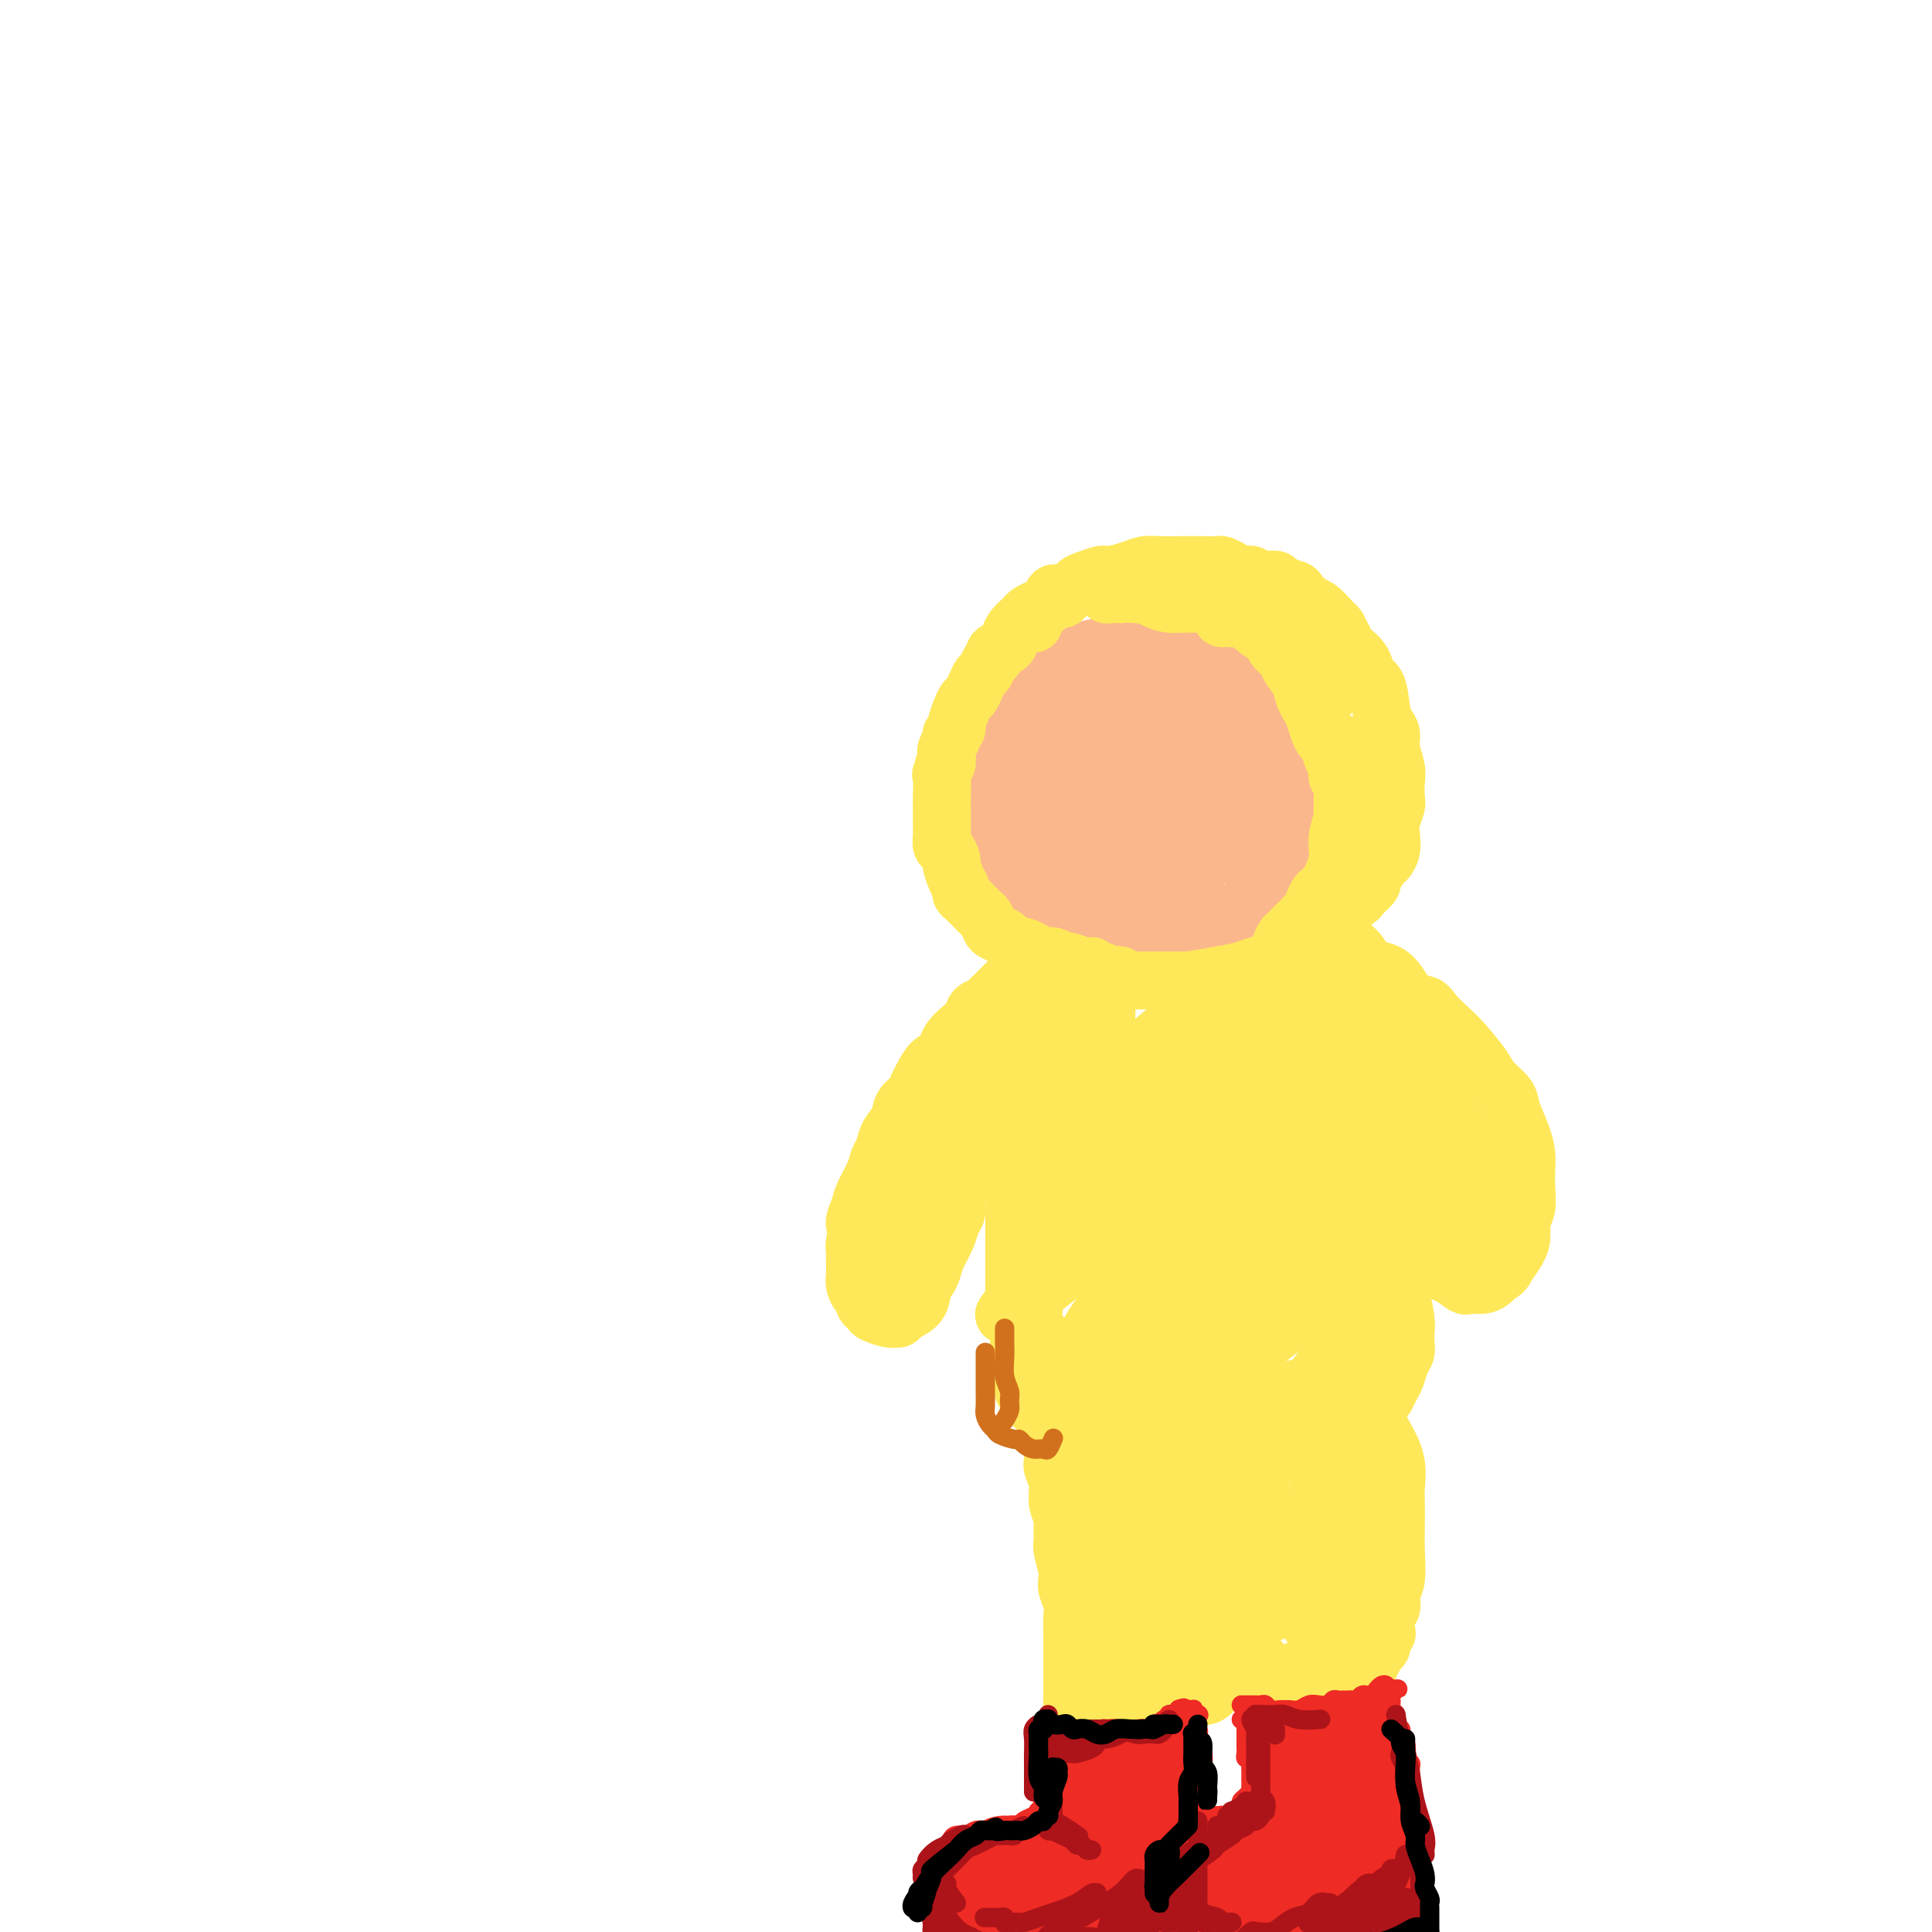 <svg viewBox='0 0 400 400' version='1.1' xmlns='http://www.w3.org/2000/svg' xmlns:xlink='http://www.w3.org/1999/xlink'><g fill='none' stroke='#FBB78C' stroke-width='12' stroke-linecap='round' stroke-linejoin='round'><path d='M237,134c-1.386,-0.002 -2.773,-0.005 -4,0c-1.227,0.005 -2.296,0.017 -3,0c-0.704,-0.017 -1.045,-0.063 -2,0c-0.955,0.063 -2.525,0.236 -4,1c-1.475,0.764 -2.855,2.119 -4,3c-1.145,0.881 -2.055,1.288 -3,2c-0.945,0.712 -1.927,1.728 -3,3c-1.073,1.272 -2.238,2.798 -3,4c-0.762,1.202 -1.120,2.080 -2,4c-0.880,1.920 -2.283,4.884 -3,7c-0.717,2.116 -0.748,3.385 -1,5c-0.252,1.615 -0.725,3.576 -1,5c-0.275,1.424 -0.353,2.311 0,4c0.353,1.689 1.137,4.181 2,6c0.863,1.819 1.804,2.964 3,4c1.196,1.036 2.646,1.962 4,3c1.354,1.038 2.612,2.187 4,3c1.388,0.813 2.906,1.291 5,2c2.094,0.709 4.763,1.648 7,2c2.237,0.352 4.040,0.117 6,0c1.960,-0.117 4.075,-0.117 6,0c1.925,0.117 3.660,0.352 6,0c2.340,-0.352 5.283,-1.292 7,-2c1.717,-0.708 2.206,-1.184 3,-2c0.794,-0.816 1.893,-1.971 3,-3c1.107,-1.029 2.221,-1.931 3,-3c0.779,-1.069 1.223,-2.305 2,-4c0.777,-1.695 1.889,-3.847 3,-6'/><path d='M268,172c2.093,-2.953 1.826,-2.336 2,-3c0.174,-0.664 0.788,-2.607 1,-4c0.212,-1.393 0.022,-2.234 0,-4c-0.022,-1.766 0.124,-4.458 0,-6c-0.124,-1.542 -0.519,-1.936 -1,-3c-0.481,-1.064 -1.047,-2.800 -2,-4c-0.953,-1.200 -2.292,-1.866 -3,-3c-0.708,-1.134 -0.784,-2.737 -2,-4c-1.216,-1.263 -3.572,-2.184 -5,-3c-1.428,-0.816 -1.928,-1.525 -3,-2c-1.072,-0.475 -2.716,-0.715 -4,-1c-1.284,-0.285 -2.209,-0.614 -4,-1c-1.791,-0.386 -4.450,-0.829 -6,-1c-1.550,-0.171 -1.993,-0.069 -3,0c-1.007,0.069 -2.580,0.107 -4,0c-1.420,-0.107 -2.687,-0.359 -4,0c-1.313,0.359 -2.673,1.327 -4,2c-1.327,0.673 -2.621,1.050 -4,2c-1.379,0.950 -2.841,2.472 -4,4c-1.159,1.528 -2.013,3.062 -3,4c-0.987,0.938 -2.108,1.278 -3,3c-0.892,1.722 -1.557,4.824 -2,7c-0.443,2.176 -0.665,3.424 -1,5c-0.335,1.576 -0.785,3.480 -1,5c-0.215,1.520 -0.197,2.658 0,4c0.197,1.342 0.572,2.889 1,4c0.428,1.111 0.907,1.787 2,3c1.093,1.213 2.798,2.964 4,4c1.202,1.036 1.901,1.356 3,2c1.099,0.644 2.600,1.613 4,2c1.400,0.387 2.700,0.194 4,0'/><path d='M226,184c3.863,1.317 6.021,0.611 8,0c1.979,-0.611 3.781,-1.127 6,-2c2.219,-0.873 4.857,-2.105 7,-3c2.143,-0.895 3.792,-1.454 5,-2c1.208,-0.546 1.974,-1.079 3,-2c1.026,-0.921 2.310,-2.229 3,-3c0.690,-0.771 0.785,-1.006 1,-2c0.215,-0.994 0.550,-2.749 1,-4c0.450,-1.251 1.015,-1.998 1,-4c-0.015,-2.002 -0.609,-5.259 -1,-7c-0.391,-1.741 -0.580,-1.965 -1,-3c-0.420,-1.035 -1.072,-2.880 -2,-4c-0.928,-1.120 -2.132,-1.516 -3,-2c-0.868,-0.484 -1.402,-1.057 -3,-2c-1.598,-0.943 -4.262,-2.258 -6,-3c-1.738,-0.742 -2.550,-0.913 -4,-1c-1.450,-0.087 -3.536,-0.092 -5,0c-1.464,0.092 -2.304,0.281 -4,1c-1.696,0.719 -4.248,1.970 -6,3c-1.752,1.030 -2.704,1.840 -4,3c-1.296,1.160 -2.935,2.669 -4,4c-1.065,1.331 -1.554,2.486 -2,4c-0.446,1.514 -0.848,3.389 -1,6c-0.152,2.611 -0.054,5.957 0,8c0.054,2.043 0.063,2.783 1,4c0.937,1.217 2.803,2.912 4,4c1.197,1.088 1.727,1.568 4,2c2.273,0.432 6.290,0.817 9,1c2.710,0.183 4.114,0.165 6,0c1.886,-0.165 4.253,-0.476 6,-1c1.747,-0.524 2.873,-1.262 4,-2'/><path d='M249,177c4.728,-1.428 4.048,-3.999 4,-6c-0.048,-2.001 0.537,-3.432 1,-5c0.463,-1.568 0.803,-3.271 1,-5c0.197,-1.729 0.249,-3.483 0,-5c-0.249,-1.517 -0.801,-2.797 -2,-4c-1.199,-1.203 -3.046,-2.330 -5,-3c-1.954,-0.670 -4.015,-0.883 -6,-1c-1.985,-0.117 -3.894,-0.139 -6,0c-2.106,0.139 -4.409,0.440 -6,1c-1.591,0.560 -2.469,1.380 -4,3c-1.531,1.620 -3.716,4.040 -5,6c-1.284,1.960 -1.668,3.461 -2,6c-0.332,2.539 -0.611,6.118 -1,9c-0.389,2.882 -0.889,5.068 0,7c0.889,1.932 3.166,3.609 5,5c1.834,1.391 3.224,2.497 5,3c1.776,0.503 3.937,0.402 6,0c2.063,-0.402 4.030,-1.104 6,-2c1.970,-0.896 3.945,-1.987 6,-4c2.055,-2.013 4.189,-4.947 5,-7c0.811,-2.053 0.299,-3.226 0,-5c-0.299,-1.774 -0.387,-4.148 -1,-6c-0.613,-1.852 -1.752,-3.183 -3,-5c-1.248,-1.817 -2.603,-4.122 -4,-5c-1.397,-0.878 -2.834,-0.329 -4,0c-1.166,0.329 -2.059,0.437 -3,1c-0.941,0.563 -1.929,1.579 -3,3c-1.071,1.421 -2.225,3.247 -3,5c-0.775,1.753 -1.170,3.434 -1,6c0.170,2.566 0.906,6.019 2,8c1.094,1.981 2.547,2.491 4,3'/><path d='M235,180c1.732,2.365 3.062,2.778 4,3c0.938,0.222 1.483,0.252 3,0c1.517,-0.252 4.005,-0.786 5,-1c0.995,-0.214 0.498,-0.107 0,0'/><path d='M234,166c-0.435,1.632 -0.871,3.265 -1,4c-0.129,0.735 0.047,0.573 0,1c-0.047,0.427 -0.319,1.444 0,2c0.319,0.556 1.228,0.652 2,1c0.772,0.348 1.408,0.948 2,1c0.592,0.052 1.139,-0.445 2,-1c0.861,-0.555 2.035,-1.167 3,-2c0.965,-0.833 1.720,-1.886 2,-3c0.280,-1.114 0.085,-2.290 0,-3c-0.085,-0.710 -0.061,-0.955 0,-1c0.061,-0.045 0.160,0.110 0,0c-0.160,-0.110 -0.580,-0.486 -1,0c-0.420,0.486 -0.841,1.833 -1,3c-0.159,1.167 -0.057,2.152 0,3c0.057,0.848 0.068,1.558 0,2c-0.068,0.442 -0.214,0.616 0,1c0.214,0.384 0.789,0.979 1,1c0.211,0.021 0.057,-0.533 0,-1c-0.057,-0.467 -0.016,-0.848 0,-1c0.016,-0.152 0.008,-0.076 0,0'/><path d='M243,171c-1.155,-1.519 -2.309,-3.038 -3,-4c-0.691,-0.962 -0.917,-1.368 -1,-2c-0.083,-0.632 -0.022,-1.489 0,-2c0.022,-0.511 0.006,-0.676 0,-1c-0.006,-0.324 -0.002,-0.807 0,-1c0.002,-0.193 0.001,-0.097 0,0'/></g>
<g fill='none' stroke='#FEE859' stroke-width='12' stroke-linecap='round' stroke-linejoin='round'><path d='M214,129c0.025,0.087 0.050,0.174 0,0c-0.050,-0.174 -0.176,-0.609 0,-1c0.176,-0.391 0.652,-0.739 1,-1c0.348,-0.261 0.567,-0.437 1,-1c0.433,-0.563 1.079,-1.514 2,-2c0.921,-0.486 2.118,-0.508 3,-1c0.882,-0.492 1.450,-1.455 2,-2c0.550,-0.545 1.081,-0.672 2,-1c0.919,-0.328 2.225,-0.859 3,-1c0.775,-0.141 1.017,0.106 2,0c0.983,-0.106 2.705,-0.564 4,-1c1.295,-0.436 2.163,-0.849 3,-1c0.837,-0.151 1.643,-0.040 3,0c1.357,0.040 3.266,0.010 4,0c0.734,-0.010 0.294,-0.000 1,0c0.706,0.000 2.559,-0.010 4,0c1.441,0.010 2.469,0.040 3,0c0.531,-0.040 0.563,-0.150 1,0c0.437,0.150 1.277,0.561 2,1c0.723,0.439 1.329,0.905 2,1c0.671,0.095 1.406,-0.182 2,0c0.594,0.182 1.047,0.821 2,1c0.953,0.179 2.406,-0.103 3,0c0.594,0.103 0.331,0.591 1,1c0.669,0.409 2.272,0.738 3,1c0.728,0.262 0.581,0.455 1,1c0.419,0.545 1.406,1.441 2,2c0.594,0.559 0.797,0.779 1,1'/><path d='M272,126c1.873,1.334 2.555,1.670 3,2c0.445,0.330 0.654,0.656 1,1c0.346,0.344 0.830,0.707 1,1c0.170,0.293 0.027,0.517 0,1c-0.027,0.483 0.062,1.224 0,1c-0.062,-0.224 -0.274,-1.413 -1,-2c-0.726,-0.587 -1.964,-0.573 -3,-1c-1.036,-0.427 -1.868,-1.295 -3,-2c-1.132,-0.705 -2.565,-1.247 -4,-2c-1.435,-0.753 -2.873,-1.719 -4,-2c-1.127,-0.281 -1.943,0.121 -3,0c-1.057,-0.121 -2.356,-0.764 -4,-1c-1.644,-0.236 -3.633,-0.063 -5,0c-1.367,0.063 -2.113,0.017 -3,0c-0.887,-0.017 -1.915,-0.005 -3,0c-1.085,0.005 -2.227,0.001 -3,0c-0.773,-0.001 -1.178,-0.000 -2,0c-0.822,0.000 -2.060,0.000 -3,0c-0.940,-0.000 -1.580,-0.000 -2,0c-0.420,0.000 -0.619,0.000 -1,0c-0.381,-0.000 -0.943,-0.001 -1,0c-0.057,0.001 0.390,0.004 0,0c-0.390,-0.004 -1.619,-0.015 -2,0c-0.381,0.015 0.086,0.057 0,0c-0.086,-0.057 -0.724,-0.211 -1,0c-0.276,0.211 -0.190,0.788 0,1c0.190,0.212 0.483,0.061 1,0c0.517,-0.061 1.259,-0.030 2,0'/><path d='M232,123c-4.166,-0.044 0.420,-0.155 3,0c2.580,0.155 3.154,0.577 4,1c0.846,0.423 1.963,0.848 3,1c1.037,0.152 1.992,0.030 3,0c1.008,-0.030 2.067,0.033 3,0c0.933,-0.033 1.740,-0.161 3,0c1.260,0.161 2.974,0.610 4,1c1.026,0.390 1.363,0.720 2,1c0.637,0.280 1.574,0.509 2,1c0.426,0.491 0.341,1.245 1,2c0.659,0.755 2.063,1.509 3,2c0.937,0.491 1.407,0.717 2,1c0.593,0.283 1.311,0.624 2,1c0.689,0.376 1.351,0.786 2,1c0.649,0.214 1.284,0.233 2,1c0.716,0.767 1.512,2.283 2,3c0.488,0.717 0.667,0.636 1,1c0.333,0.364 0.820,1.175 1,2c0.180,0.825 0.051,1.664 0,2c-0.051,0.336 -0.026,0.168 0,0'/><path d='M253,128c0.888,-0.549 1.776,-1.097 2,-1c0.224,0.097 -0.215,0.841 0,1c0.215,0.159 1.084,-0.267 2,0c0.916,0.267 1.880,1.225 3,2c1.120,0.775 2.398,1.365 3,2c0.602,0.635 0.528,1.314 1,2c0.472,0.686 1.488,1.377 2,2c0.512,0.623 0.518,1.177 1,2c0.482,0.823 1.438,1.915 2,3c0.562,1.085 0.728,2.165 1,3c0.272,0.835 0.650,1.426 1,2c0.350,0.574 0.671,1.131 1,2c0.329,0.869 0.666,2.049 1,3c0.334,0.951 0.664,1.673 1,2c0.336,0.327 0.677,0.258 1,1c0.323,0.742 0.626,2.296 1,3c0.374,0.704 0.818,0.559 1,1c0.182,0.441 0.101,1.469 0,2c-0.101,0.531 -0.223,0.565 0,1c0.223,0.435 0.792,1.271 1,2c0.208,0.729 0.056,1.350 0,2c-0.056,0.650 -0.015,1.329 0,2c0.015,0.671 0.004,1.335 0,2c-0.004,0.665 -0.001,1.330 0,2c0.001,0.670 0.000,1.345 0,2c-0.000,0.655 -0.000,1.292 0,2c0.000,0.708 0.000,1.488 0,2c-0.000,0.512 -0.000,0.756 0,1'/><path d='M278,178c-0.227,2.614 -0.794,1.649 -1,1c-0.206,-0.649 -0.051,-0.981 0,-1c0.051,-0.019 -0.000,0.276 0,0c0.000,-0.276 0.053,-1.123 0,-2c-0.053,-0.877 -0.210,-1.785 0,-3c0.210,-1.215 0.788,-2.738 1,-4c0.212,-1.262 0.057,-2.263 0,-5c-0.057,-2.737 -0.016,-7.211 0,-9c0.016,-1.789 0.008,-0.895 0,0'/><path d='M269,126c0.026,-0.421 0.052,-0.842 0,-1c-0.052,-0.158 -0.181,-0.053 0,0c0.181,0.053 0.672,0.052 1,0c0.328,-0.052 0.491,-0.156 1,0c0.509,0.156 1.362,0.572 2,1c0.638,0.428 1.059,0.867 2,2c0.941,1.133 2.403,2.958 3,4c0.597,1.042 0.331,1.301 1,2c0.669,0.699 2.273,1.840 3,3c0.727,1.160 0.577,2.341 1,3c0.423,0.659 1.419,0.797 2,2c0.581,1.203 0.748,3.470 1,5c0.252,1.530 0.589,2.324 1,3c0.411,0.676 0.894,1.235 1,2c0.106,0.765 -0.167,1.737 0,3c0.167,1.263 0.773,2.817 1,4c0.227,1.183 0.075,1.996 0,3c-0.075,1.004 -0.072,2.198 0,3c0.072,0.802 0.212,1.213 0,2c-0.212,0.787 -0.776,1.949 -1,3c-0.224,1.051 -0.106,1.991 0,3c0.106,1.009 0.202,2.087 0,3c-0.202,0.913 -0.700,1.662 -1,2c-0.300,0.338 -0.400,0.266 -1,1c-0.600,0.734 -1.700,2.275 -2,3c-0.300,0.725 0.200,0.636 0,1c-0.200,0.364 -1.100,1.182 -2,2'/><path d='M282,185c-1.050,1.509 -0.674,0.780 -1,1c-0.326,0.220 -1.355,1.388 -2,2c-0.645,0.612 -0.906,0.668 -1,1c-0.094,0.332 -0.021,0.938 0,1c0.021,0.062 -0.009,-0.422 0,-1c0.009,-0.578 0.059,-1.251 0,-2c-0.059,-0.749 -0.226,-1.576 0,-3c0.226,-1.424 0.845,-3.446 1,-5c0.155,-1.554 -0.154,-2.640 0,-4c0.154,-1.360 0.770,-2.995 1,-5c0.230,-2.005 0.076,-4.382 0,-6c-0.076,-1.618 -0.072,-2.479 0,-3c0.072,-0.521 0.211,-0.702 0,-1c-0.211,-0.298 -0.773,-0.713 -1,-1c-0.227,-0.287 -0.117,-0.446 0,0c0.117,0.446 0.243,1.495 0,3c-0.243,1.505 -0.856,3.464 -1,5c-0.144,1.536 0.179,2.648 0,4c-0.179,1.352 -0.860,2.942 -1,4c-0.140,1.058 0.262,1.582 0,3c-0.262,1.418 -1.186,3.731 -2,5c-0.814,1.269 -1.517,1.496 -2,2c-0.483,0.504 -0.745,1.287 -1,2c-0.255,0.713 -0.501,1.356 -1,2c-0.499,0.644 -1.250,1.289 -2,2c-0.750,0.711 -1.500,1.489 -2,2c-0.500,0.511 -0.750,0.756 -1,1'/><path d='M266,194c-1.312,1.848 -0.092,0.969 0,1c0.092,0.031 -0.943,0.972 -1,1c-0.057,0.028 0.863,-0.856 1,-1c0.137,-0.144 -0.510,0.452 0,0c0.510,-0.452 2.177,-1.952 3,-3c0.823,-1.048 0.803,-1.644 1,-2c0.197,-0.356 0.610,-0.473 1,-1c0.390,-0.527 0.756,-1.465 1,-2c0.244,-0.535 0.365,-0.667 1,-1c0.635,-0.333 1.785,-0.868 2,-1c0.215,-0.132 -0.505,0.140 -1,1c-0.495,0.860 -0.765,2.310 -1,3c-0.235,0.690 -0.433,0.621 -1,1c-0.567,0.379 -1.502,1.204 -2,2c-0.498,0.796 -0.559,1.561 -1,2c-0.441,0.439 -1.261,0.551 -2,1c-0.739,0.449 -1.398,1.233 -2,2c-0.602,0.767 -1.146,1.516 -2,2c-0.854,0.484 -2.016,0.704 -3,1c-0.984,0.296 -1.790,0.667 -3,1c-1.210,0.333 -2.826,0.628 -5,1c-2.174,0.372 -4.907,0.821 -6,1c-1.093,0.179 -0.547,0.090 0,0'/><path d='M220,124c-0.024,-0.419 -0.048,-0.838 0,-1c0.048,-0.162 0.167,-0.068 0,0c-0.167,0.068 -0.621,0.108 -1,0c-0.379,-0.108 -0.683,-0.366 -1,0c-0.317,0.366 -0.647,1.354 -1,2c-0.353,0.646 -0.728,0.949 -1,1c-0.272,0.051 -0.441,-0.151 -1,0c-0.559,0.151 -1.508,0.656 -2,1c-0.492,0.344 -0.526,0.526 -1,1c-0.474,0.474 -1.389,1.240 -2,2c-0.611,0.760 -0.919,1.513 -1,2c-0.081,0.487 0.066,0.707 0,1c-0.066,0.293 -0.346,0.660 -1,1c-0.654,0.340 -1.681,0.654 -2,1c-0.319,0.346 0.069,0.725 0,1c-0.069,0.275 -0.596,0.445 -1,1c-0.404,0.555 -0.686,1.496 -1,2c-0.314,0.504 -0.661,0.570 -1,1c-0.339,0.430 -0.669,1.222 -1,2c-0.331,0.778 -0.662,1.542 -1,2c-0.338,0.458 -0.683,0.609 -1,1c-0.317,0.391 -0.606,1.021 -1,2c-0.394,0.979 -0.894,2.307 -1,3c-0.106,0.693 0.182,0.752 0,1c-0.182,0.248 -0.832,0.685 -1,1c-0.168,0.315 0.147,0.508 0,1c-0.147,0.492 -0.756,1.283 -1,2c-0.244,0.717 -0.122,1.358 0,2'/><path d='M196,157c-1.486,3.509 -0.202,1.282 0,1c0.202,-0.282 -0.678,1.380 -1,2c-0.322,0.620 -0.086,0.196 0,1c0.086,0.804 0.023,2.834 0,4c-0.023,1.166 -0.007,1.468 0,2c0.007,0.532 0.005,1.293 0,2c-0.005,0.707 -0.011,1.359 0,2c0.011,0.641 0.041,1.269 0,2c-0.041,0.731 -0.152,1.564 0,2c0.152,0.436 0.566,0.473 1,1c0.434,0.527 0.886,1.542 1,2c0.114,0.458 -0.111,0.359 0,1c0.111,0.641 0.558,2.021 1,3c0.442,0.979 0.878,1.558 1,2c0.122,0.442 -0.069,0.747 0,1c0.069,0.253 0.400,0.453 1,1c0.600,0.547 1.469,1.442 2,2c0.531,0.558 0.724,0.780 1,1c0.276,0.220 0.636,0.440 1,1c0.364,0.560 0.731,1.460 1,2c0.269,0.540 0.438,0.718 1,1c0.562,0.282 1.515,0.667 2,1c0.485,0.333 0.500,0.615 1,1c0.500,0.385 1.485,0.873 2,1c0.515,0.127 0.562,-0.105 1,0c0.438,0.105 1.268,0.549 2,1c0.732,0.451 1.368,0.908 2,1c0.632,0.092 1.262,-0.182 2,0c0.738,0.182 1.583,0.818 2,1c0.417,0.182 0.405,-0.091 1,0c0.595,0.091 1.798,0.545 3,1'/><path d='M224,200c2.721,0.709 2.025,-0.020 2,0c-0.025,0.020 0.623,0.789 1,1c0.377,0.211 0.482,-0.136 1,0c0.518,0.136 1.447,0.754 2,1c0.553,0.246 0.729,0.118 1,0c0.271,-0.118 0.636,-0.228 1,0c0.364,0.228 0.727,0.793 1,1c0.273,0.207 0.458,0.055 1,0c0.542,-0.055 1.443,-0.015 2,0c0.557,0.015 0.770,0.004 1,0c0.230,-0.004 0.477,-0.001 1,0c0.523,0.001 1.321,0.000 2,0c0.679,-0.000 1.240,-0.000 2,0c0.760,0.000 1.719,0.000 2,0c0.281,-0.000 -0.117,-0.000 0,0c0.117,0.000 0.748,0.000 1,0c0.252,-0.000 0.126,-0.000 0,0'/><path d='M215,198c-0.408,0.455 -0.816,0.909 -1,1c-0.184,0.091 -0.143,-0.183 0,0c0.143,0.183 0.389,0.823 0,1c-0.389,0.177 -1.413,-0.108 -2,0c-0.587,0.108 -0.738,0.610 -1,1c-0.262,0.390 -0.634,0.668 -1,1c-0.366,0.332 -0.727,0.719 -1,1c-0.273,0.281 -0.458,0.456 -1,1c-0.542,0.544 -1.440,1.458 -2,2c-0.560,0.542 -0.783,0.711 -1,1c-0.217,0.289 -0.429,0.696 -1,1c-0.571,0.304 -1.501,0.504 -2,1c-0.499,0.496 -0.567,1.289 -1,2c-0.433,0.711 -1.232,1.340 -2,2c-0.768,0.660 -1.505,1.349 -2,2c-0.495,0.651 -0.749,1.262 -1,2c-0.251,0.738 -0.500,1.601 -1,2c-0.500,0.399 -1.251,0.333 -2,1c-0.749,0.667 -1.495,2.069 -2,3c-0.505,0.931 -0.769,1.393 -1,2c-0.231,0.607 -0.429,1.360 -1,2c-0.571,0.640 -1.515,1.168 -2,2c-0.485,0.832 -0.510,1.968 -1,3c-0.490,1.032 -1.444,1.960 -2,3c-0.556,1.040 -0.712,2.193 -1,3c-0.288,0.807 -0.706,1.268 -1,2c-0.294,0.732 -0.464,1.736 -1,3c-0.536,1.264 -1.439,2.790 -2,4c-0.561,1.210 -0.781,2.105 -1,3'/><path d='M178,250c-2.027,4.837 -0.596,3.431 0,3c0.596,-0.431 0.356,0.115 0,1c-0.356,0.885 -0.828,2.110 -1,3c-0.172,0.890 -0.043,1.447 0,2c0.043,0.553 0.002,1.104 0,2c-0.002,0.896 0.037,2.138 0,3c-0.037,0.862 -0.150,1.344 0,2c0.150,0.656 0.563,1.485 1,2c0.437,0.515 0.898,0.716 1,1c0.102,0.284 -0.156,0.650 0,1c0.156,0.350 0.725,0.683 1,1c0.275,0.317 0.257,0.618 1,1c0.743,0.382 2.248,0.843 3,1c0.752,0.157 0.751,0.008 1,0c0.249,-0.008 0.749,0.125 1,0c0.251,-0.125 0.253,-0.508 1,-1c0.747,-0.492 2.241,-1.092 3,-2c0.759,-0.908 0.785,-2.122 1,-3c0.215,-0.878 0.621,-1.418 1,-2c0.379,-0.582 0.733,-1.205 1,-2c0.267,-0.795 0.449,-1.763 1,-3c0.551,-1.237 1.472,-2.744 2,-4c0.528,-1.256 0.663,-2.262 1,-3c0.337,-0.738 0.878,-1.208 1,-2c0.122,-0.792 -0.173,-1.906 0,-3c0.173,-1.094 0.815,-2.168 1,-3c0.185,-0.832 -0.089,-1.422 0,-2c0.089,-0.578 0.539,-1.145 1,-2c0.461,-0.855 0.932,-2.000 1,-3c0.068,-1.000 -0.266,-1.857 0,-3c0.266,-1.143 1.133,-2.571 2,-4'/><path d='M203,231c2.189,-6.550 1.163,-3.424 1,-3c-0.163,0.424 0.538,-1.853 1,-3c0.462,-1.147 0.686,-1.165 1,-2c0.314,-0.835 0.718,-2.487 1,-4c0.282,-1.513 0.442,-2.886 1,-4c0.558,-1.114 1.513,-1.969 2,-3c0.487,-1.031 0.504,-2.238 1,-3c0.496,-0.762 1.470,-1.078 2,-2c0.530,-0.922 0.615,-2.451 1,-3c0.385,-0.549 1.068,-0.117 1,0c-0.068,0.117 -0.889,-0.082 -1,0c-0.111,0.082 0.487,0.444 0,1c-0.487,0.556 -2.058,1.305 -3,2c-0.942,0.695 -1.253,1.336 -2,2c-0.747,0.664 -1.929,1.350 -3,3c-1.071,1.650 -2.030,4.265 -3,6c-0.970,1.735 -1.952,2.590 -3,4c-1.048,1.410 -2.164,3.376 -3,5c-0.836,1.624 -1.394,2.907 -2,4c-0.606,1.093 -1.261,1.995 -2,4c-0.739,2.005 -1.561,5.111 -2,7c-0.439,1.889 -0.496,2.561 -1,4c-0.504,1.439 -1.456,3.645 -2,5c-0.544,1.355 -0.682,1.858 -1,3c-0.318,1.142 -0.817,2.922 -1,4c-0.183,1.078 -0.049,1.454 0,2c0.049,0.546 0.013,1.262 0,2c-0.013,0.738 -0.004,1.496 0,2c0.004,0.504 0.002,0.752 0,1'/><path d='M186,265c-1.083,5.094 -0.290,2.829 0,2c0.290,-0.829 0.078,-0.222 0,0c-0.078,0.222 -0.021,0.060 0,0c0.021,-0.060 0.006,-0.017 0,0c-0.006,0.017 -0.003,0.009 0,0'/><path d='M265,197c0.669,1.204 1.337,2.409 2,3c0.663,0.591 1.319,0.570 2,1c0.681,0.430 1.385,1.312 2,2c0.615,0.688 1.141,1.181 2,2c0.859,0.819 2.050,1.965 3,3c0.950,1.035 1.658,1.960 2,3c0.342,1.040 0.319,2.197 1,3c0.681,0.803 2.066,1.254 3,2c0.934,0.746 1.416,1.788 2,3c0.584,1.212 1.271,2.593 2,4c0.729,1.407 1.501,2.841 2,4c0.499,1.159 0.725,2.043 1,3c0.275,0.957 0.598,1.989 1,4c0.402,2.011 0.881,5.003 1,7c0.119,1.997 -0.123,2.999 0,4c0.123,1.001 0.609,2.000 1,3c0.391,1.000 0.685,2.002 1,3c0.315,0.998 0.649,1.992 1,3c0.351,1.008 0.718,2.029 1,3c0.282,0.971 0.479,1.892 1,3c0.521,1.108 1.364,2.403 2,3c0.636,0.597 1.063,0.497 2,1c0.937,0.503 2.384,1.610 3,2c0.616,0.390 0.402,0.063 1,0c0.598,-0.063 2.007,0.137 3,0c0.993,-0.137 1.569,-0.611 2,-1c0.431,-0.389 0.715,-0.695 1,-1'/><path d='M310,264c1.432,-0.619 1.512,-1.165 2,-2c0.488,-0.835 1.385,-1.959 2,-3c0.615,-1.041 0.949,-2.001 1,-3c0.051,-0.999 -0.182,-2.038 0,-3c0.182,-0.962 0.779,-1.848 1,-3c0.221,-1.152 0.066,-2.570 0,-4c-0.066,-1.430 -0.043,-2.871 0,-4c0.043,-1.129 0.106,-1.944 0,-3c-0.106,-1.056 -0.383,-2.353 -1,-4c-0.617,-1.647 -1.576,-3.645 -2,-5c-0.424,-1.355 -0.315,-2.067 -1,-3c-0.685,-0.933 -2.165,-2.088 -3,-3c-0.835,-0.912 -1.024,-1.583 -2,-3c-0.976,-1.417 -2.740,-3.581 -4,-5c-1.260,-1.419 -2.017,-2.092 -3,-3c-0.983,-0.908 -2.191,-2.050 -3,-3c-0.809,-0.950 -1.218,-1.706 -2,-2c-0.782,-0.294 -1.936,-0.126 -3,-1c-1.064,-0.874 -2.037,-2.791 -3,-4c-0.963,-1.209 -1.917,-1.709 -3,-2c-1.083,-0.291 -2.297,-0.372 -3,-1c-0.703,-0.628 -0.895,-1.804 -2,-3c-1.105,-1.196 -3.123,-2.411 -4,-3c-0.877,-0.589 -0.613,-0.550 -1,-1c-0.387,-0.450 -1.424,-1.389 -2,-2c-0.576,-0.611 -0.690,-0.893 -1,-1c-0.310,-0.107 -0.815,-0.039 -1,0c-0.185,0.039 -0.050,0.049 0,0c0.050,-0.049 0.014,-0.157 0,0c-0.014,0.157 -0.007,0.578 0,1'/><path d='M272,191c-3.491,-2.624 -0.720,-0.685 1,1c1.720,1.685 2.389,3.117 3,4c0.611,0.883 1.162,1.219 2,2c0.838,0.781 1.961,2.008 3,3c1.039,0.992 1.994,1.748 3,3c1.006,1.252 2.065,3.000 3,4c0.935,1.000 1.747,1.254 3,3c1.253,1.746 2.948,4.985 4,7c1.052,2.015 1.463,2.806 2,4c0.537,1.194 1.201,2.792 2,5c0.799,2.208 1.735,5.028 2,7c0.265,1.972 -0.139,3.098 0,4c0.139,0.902 0.822,1.582 1,3c0.178,1.418 -0.149,3.576 0,5c0.149,1.424 0.774,2.116 1,3c0.226,0.884 0.053,1.960 0,3c-0.053,1.040 0.013,2.044 0,3c-0.013,0.956 -0.107,1.865 0,2c0.107,0.135 0.413,-0.502 0,-1c-0.413,-0.498 -1.547,-0.857 -2,-1c-0.453,-0.143 -0.227,-0.072 0,0'/><path d='M295,228c2.056,1.616 4.111,3.232 5,4c0.889,0.768 0.610,0.688 1,1c0.390,0.312 1.448,1.017 2,2c0.552,0.983 0.597,2.245 1,3c0.403,0.755 1.166,1.003 2,2c0.834,0.997 1.741,2.742 2,4c0.259,1.258 -0.130,2.028 0,3c0.130,0.972 0.778,2.145 1,3c0.222,0.855 0.017,1.392 0,2c-0.017,0.608 0.153,1.287 0,2c-0.153,0.713 -0.629,1.459 -1,2c-0.371,0.541 -0.638,0.876 -1,1c-0.362,0.124 -0.818,0.035 -1,0c-0.182,-0.035 -0.091,-0.018 0,0'/><path d='M216,210c-1.720,1.736 -3.441,3.472 -4,4c-0.559,0.528 0.043,-0.152 0,0c-0.043,0.152 -0.729,1.135 -1,2c-0.271,0.865 -0.125,1.613 0,3c0.125,1.387 0.230,3.412 0,5c-0.230,1.588 -0.795,2.738 -1,4c-0.205,1.262 -0.051,2.634 0,4c0.051,1.366 -0.001,2.726 0,4c0.001,1.274 0.057,2.464 0,4c-0.057,1.536 -0.225,3.419 0,5c0.225,1.581 0.844,2.861 1,4c0.156,1.139 -0.150,2.138 0,3c0.150,0.862 0.757,1.586 1,3c0.243,1.414 0.122,3.519 0,5c-0.122,1.481 -0.244,2.339 0,3c0.244,0.661 0.854,1.126 1,2c0.146,0.874 -0.172,2.156 0,3c0.172,0.844 0.835,1.252 1,2c0.165,0.748 -0.167,1.838 0,3c0.167,1.162 0.833,2.395 1,3c0.167,0.605 -0.165,0.582 0,1c0.165,0.418 0.828,1.277 1,2c0.172,0.723 -0.146,1.310 0,2c0.146,0.690 0.757,1.483 1,2c0.243,0.517 0.117,0.757 0,1c-0.117,0.243 -0.224,0.488 0,1c0.224,0.512 0.778,1.289 1,2c0.222,0.711 0.111,1.355 0,2'/><path d='M218,289c1.255,6.984 0.393,2.445 0,1c-0.393,-1.445 -0.315,0.205 0,1c0.315,0.795 0.868,0.735 1,1c0.132,0.265 -0.157,0.856 0,1c0.157,0.144 0.759,-0.159 1,0c0.241,0.159 0.120,0.778 0,1c-0.120,0.222 -0.238,0.046 0,0c0.238,-0.046 0.833,0.039 1,0c0.167,-0.039 -0.092,-0.203 0,0c0.092,0.203 0.536,0.773 1,1c0.464,0.227 0.950,0.112 1,0c0.050,-0.112 -0.334,-0.222 0,0c0.334,0.222 1.387,0.777 2,1c0.613,0.223 0.787,0.115 1,0c0.213,-0.115 0.465,-0.237 1,0c0.535,0.237 1.355,0.834 2,1c0.645,0.166 1.117,-0.100 2,0c0.883,0.100 2.177,0.567 3,1c0.823,0.433 1.176,0.834 2,1c0.824,0.166 2.121,0.097 3,0c0.879,-0.097 1.341,-0.222 2,0c0.659,0.222 1.517,0.791 3,1c1.483,0.209 3.591,0.057 5,0c1.409,-0.057 2.117,-0.018 3,0c0.883,0.018 1.940,0.015 3,0c1.060,-0.015 2.121,-0.042 3,0c0.879,0.042 1.575,0.152 3,0c1.425,-0.152 3.578,-0.567 5,-1c1.422,-0.433 2.114,-0.886 3,-1c0.886,-0.114 1.968,0.110 3,0c1.032,-0.110 2.016,-0.555 3,-1'/><path d='M275,297c5.152,-0.721 2.531,-1.023 2,-1c-0.531,0.023 1.027,0.371 2,0c0.973,-0.371 1.360,-1.460 2,-2c0.640,-0.540 1.533,-0.529 2,-1c0.467,-0.471 0.506,-1.423 1,-2c0.494,-0.577 1.441,-0.777 2,-1c0.559,-0.223 0.728,-0.468 1,-1c0.272,-0.532 0.647,-1.350 1,-2c0.353,-0.650 0.683,-1.132 1,-2c0.317,-0.868 0.622,-2.120 1,-3c0.378,-0.880 0.830,-1.386 1,-2c0.170,-0.614 0.057,-1.336 0,-2c-0.057,-0.664 -0.058,-1.271 0,-2c0.058,-0.729 0.175,-1.582 0,-3c-0.175,-1.418 -0.642,-3.402 -1,-5c-0.358,-1.598 -0.607,-2.811 -1,-4c-0.393,-1.189 -0.931,-2.355 -1,-3c-0.069,-0.645 0.331,-0.771 0,-2c-0.331,-1.229 -1.394,-3.562 -2,-5c-0.606,-1.438 -0.754,-1.982 -1,-3c-0.246,-1.018 -0.591,-2.511 -1,-4c-0.409,-1.489 -0.883,-2.972 -1,-4c-0.117,-1.028 0.123,-1.599 0,-3c-0.123,-1.401 -0.610,-3.631 -1,-5c-0.390,-1.369 -0.682,-1.875 -1,-3c-0.318,-1.125 -0.663,-2.868 -1,-4c-0.337,-1.132 -0.668,-1.654 -1,-3c-0.332,-1.346 -0.666,-3.515 -1,-5c-0.334,-1.485 -0.667,-2.284 -1,-3c-0.333,-0.716 -0.667,-1.347 -1,-2c-0.333,-0.653 -0.667,-1.326 -1,-2'/><path d='M275,213c-2.597,-10.343 -1.089,-3.700 -1,-2c0.089,1.700 -1.241,-1.545 -2,-3c-0.759,-1.455 -0.946,-1.122 -1,-1c-0.054,0.122 0.027,0.033 0,0c-0.027,-0.033 -0.161,-0.009 -1,0c-0.839,0.009 -2.383,0.003 -3,0c-0.617,-0.003 -0.309,-0.001 0,0'/><path d='M212,221c-0.453,1.639 -0.906,3.279 -1,4c-0.094,0.721 0.171,0.525 0,1c-0.171,0.475 -0.778,1.623 -1,3c-0.222,1.377 -0.060,2.984 0,4c0.060,1.016 0.016,1.440 0,3c-0.016,1.560 -0.004,4.257 0,6c0.004,1.743 0.001,2.532 0,4c-0.001,1.468 -0.000,3.614 0,5c0.000,1.386 0.000,2.013 0,3c-0.000,0.987 0.000,2.333 0,4c-0.000,1.667 -0.001,3.654 0,5c0.001,1.346 0.004,2.051 0,3c-0.004,0.949 -0.015,2.141 0,3c0.015,0.859 0.057,1.384 0,2c-0.057,0.616 -0.211,1.323 0,2c0.211,0.677 0.788,1.322 1,2c0.212,0.678 0.061,1.387 0,2c-0.061,0.613 -0.030,1.130 0,2c0.030,0.870 0.061,2.093 0,3c-0.061,0.907 -0.212,1.500 0,2c0.212,0.500 0.789,0.909 1,1c0.211,0.091 0.055,-0.134 0,0c-0.055,0.134 -0.011,0.628 0,1c0.011,0.372 -0.012,0.622 0,1c0.012,0.378 0.060,0.885 0,1c-0.060,0.115 -0.226,-0.163 0,0c0.226,0.163 0.844,0.765 1,1c0.156,0.235 -0.150,0.102 0,0c0.150,-0.102 0.757,-0.172 1,0c0.243,0.172 0.121,0.586 0,1'/><path d='M214,290c0.554,2.569 -0.063,0.492 0,0c0.063,-0.492 0.804,0.600 1,1c0.196,0.400 -0.152,0.107 0,0c0.152,-0.107 0.804,-0.028 1,0c0.196,0.028 -0.065,0.007 0,0c0.065,-0.007 0.456,0.001 1,0c0.544,-0.001 1.243,-0.011 2,0c0.757,0.011 1.574,0.044 2,0c0.426,-0.044 0.461,-0.166 1,-1c0.539,-0.834 1.583,-2.381 2,-3c0.417,-0.619 0.209,-0.309 0,0'/><path d='M223,219c0.300,-1.578 0.600,-3.156 1,-4c0.400,-0.844 0.901,-0.955 1,-1c0.099,-0.045 -0.204,-0.024 0,0c0.204,0.024 0.913,0.050 1,0c0.087,-0.050 -0.449,-0.178 -1,0c-0.551,0.178 -1.118,0.660 -2,2c-0.882,1.340 -2.079,3.538 -3,5c-0.921,1.462 -1.565,2.187 -2,3c-0.435,0.813 -0.661,1.715 -1,2c-0.339,0.285 -0.792,-0.048 -1,0c-0.208,0.048 -0.170,0.477 0,0c0.170,-0.477 0.472,-1.860 1,-3c0.528,-1.140 1.280,-2.037 2,-3c0.720,-0.963 1.406,-1.992 2,-3c0.594,-1.008 1.094,-1.995 2,-3c0.906,-1.005 2.216,-2.027 3,-3c0.784,-0.973 1.041,-1.898 1,-2c-0.041,-0.102 -0.379,0.618 -1,1c-0.621,0.382 -1.525,0.425 -2,1c-0.475,0.575 -0.520,1.682 -1,2c-0.480,0.318 -1.393,-0.152 -2,0c-0.607,0.152 -0.907,0.928 -1,1c-0.093,0.072 0.022,-0.558 0,-1c-0.022,-0.442 -0.181,-0.696 0,-1c0.181,-0.304 0.703,-0.659 1,-1c0.297,-0.341 0.371,-0.669 1,-1c0.629,-0.331 1.815,-0.666 3,-1'/><path d='M225,209c1.007,-0.539 1.523,-0.885 2,-1c0.477,-0.115 0.913,0.003 1,0c0.087,-0.003 -0.176,-0.126 0,0c0.176,0.126 0.789,0.502 1,1c0.211,0.498 0.019,1.120 0,2c-0.019,0.880 0.137,2.020 0,3c-0.137,0.980 -0.565,1.799 -1,3c-0.435,1.201 -0.876,2.783 -2,5c-1.124,2.217 -2.932,5.070 -4,7c-1.068,1.930 -1.396,2.939 -2,4c-0.604,1.061 -1.483,2.174 -2,3c-0.517,0.826 -0.672,1.365 0,1c0.672,-0.365 2.169,-1.636 3,-3c0.831,-1.364 0.994,-2.823 2,-4c1.006,-1.177 2.855,-2.073 5,-4c2.145,-1.927 4.585,-4.886 8,-8c3.415,-3.114 7.806,-6.383 10,-8c2.194,-1.617 2.192,-1.583 3,-2c0.808,-0.417 2.426,-1.284 3,-2c0.574,-0.716 0.104,-1.281 0,-1c-0.104,0.281 0.158,1.407 0,2c-0.158,0.593 -0.735,0.652 -2,2c-1.265,1.348 -3.219,3.984 -5,6c-1.781,2.016 -3.389,3.410 -6,6c-2.611,2.590 -6.227,6.374 -9,9c-2.773,2.626 -4.704,4.093 -6,6c-1.296,1.907 -1.956,4.253 -3,6c-1.044,1.747 -2.474,2.893 -3,4c-0.526,1.107 -0.150,2.173 0,3c0.150,0.827 0.075,1.413 0,2'/><path d='M218,251c-1.161,2.543 -1.062,1.402 0,0c1.062,-1.402 3.089,-3.064 5,-5c1.911,-1.936 3.708,-4.147 6,-7c2.292,-2.853 5.080,-6.347 10,-11c4.920,-4.653 11.974,-10.466 16,-14c4.026,-3.534 5.025,-4.790 6,-6c0.975,-1.210 1.924,-2.374 3,-3c1.076,-0.626 2.277,-0.713 3,-1c0.723,-0.287 0.966,-0.773 1,-1c0.034,-0.227 -0.143,-0.196 -1,1c-0.857,1.196 -2.394,3.558 -4,6c-1.606,2.442 -3.280,4.965 -6,8c-2.720,3.035 -6.484,6.583 -12,12c-5.516,5.417 -12.784,12.704 -18,18c-5.216,5.296 -8.382,8.600 -11,12c-2.618,3.400 -4.689,6.896 -6,9c-1.311,2.104 -1.861,2.816 -2,3c-0.139,0.184 0.132,-0.159 0,0c-0.132,0.159 -0.669,0.821 2,-1c2.669,-1.821 8.544,-6.126 13,-10c4.456,-3.874 7.492,-7.317 11,-11c3.508,-3.683 7.486,-7.606 11,-11c3.514,-3.394 6.563,-6.258 10,-9c3.437,-2.742 7.262,-5.360 9,-7c1.738,-1.640 1.388,-2.301 2,-3c0.612,-0.699 2.185,-1.435 3,-2c0.815,-0.565 0.873,-0.958 1,-1c0.127,-0.042 0.323,0.267 0,1c-0.323,0.733 -1.164,1.890 -2,3c-0.836,1.110 -1.667,2.174 -3,4c-1.333,1.826 -3.166,4.413 -5,7'/><path d='M260,232c-2.724,3.567 -5.035,5.485 -9,10c-3.965,4.515 -9.584,11.629 -13,16c-3.416,4.371 -4.630,6.001 -6,8c-1.370,1.999 -2.896,4.369 -4,6c-1.104,1.631 -1.787,2.524 -2,3c-0.213,0.476 0.043,0.536 0,1c-0.043,0.464 -0.383,1.333 0,1c0.383,-0.333 1.491,-1.868 3,-4c1.509,-2.132 3.420,-4.862 6,-8c2.580,-3.138 5.829,-6.686 11,-12c5.171,-5.314 12.264,-12.395 17,-17c4.736,-4.605 7.116,-6.735 10,-9c2.884,-2.265 6.272,-4.663 8,-6c1.728,-1.337 1.795,-1.611 2,-2c0.205,-0.389 0.548,-0.894 1,-1c0.452,-0.106 1.015,0.187 -2,4c-3.015,3.813 -9.607,11.146 -14,16c-4.393,4.854 -6.588,7.228 -9,10c-2.412,2.772 -5.040,5.943 -9,10c-3.960,4.057 -9.250,9.000 -12,12c-2.750,3.000 -2.958,4.058 -4,5c-1.042,0.942 -2.918,1.768 -4,3c-1.082,1.232 -1.369,2.870 -2,4c-0.631,1.130 -1.604,1.753 -2,2c-0.396,0.247 -0.215,0.118 0,0c0.215,-0.118 0.464,-0.225 1,-1c0.536,-0.775 1.359,-2.219 3,-4c1.641,-1.781 4.100,-3.900 9,-8c4.900,-4.100 12.242,-10.181 17,-14c4.758,-3.819 6.931,-5.377 9,-7c2.069,-1.623 4.035,-3.312 6,-5'/><path d='M271,245c7.307,-6.411 3.075,-2.938 2,-2c-1.075,0.938 1.005,-0.657 2,-1c0.995,-0.343 0.903,0.568 0,2c-0.903,1.432 -2.618,3.386 -4,5c-1.382,1.614 -2.429,2.888 -4,5c-1.571,2.112 -3.664,5.062 -6,8c-2.336,2.938 -4.915,5.863 -7,8c-2.085,2.137 -3.676,3.486 -5,5c-1.324,1.514 -2.382,3.192 -3,4c-0.618,0.808 -0.798,0.744 -1,1c-0.202,0.256 -0.426,0.831 0,1c0.426,0.169 1.502,-0.069 3,-1c1.498,-0.931 3.417,-2.557 6,-5c2.583,-2.443 5.830,-5.703 9,-9c3.170,-3.297 6.261,-6.629 9,-9c2.739,-2.371 5.124,-3.780 7,-5c1.876,-1.220 3.242,-2.252 4,-3c0.758,-0.748 0.906,-1.212 1,-1c0.094,0.212 0.133,1.100 -1,3c-1.133,1.900 -3.438,4.813 -6,8c-2.562,3.187 -5.379,6.647 -9,11c-3.621,4.353 -8.044,9.599 -11,13c-2.956,3.401 -4.445,4.956 -6,6c-1.555,1.044 -3.176,1.578 -4,2c-0.824,0.422 -0.853,0.732 -1,1c-0.147,0.268 -0.414,0.495 0,0c0.414,-0.495 1.509,-1.710 3,-3c1.491,-1.290 3.379,-2.655 6,-5c2.621,-2.345 5.975,-5.670 9,-8c3.025,-2.330 5.721,-3.666 8,-5c2.279,-1.334 4.139,-2.667 6,-4'/><path d='M278,267c5.587,-3.937 4.056,-1.779 4,-1c-0.056,0.779 1.363,0.178 2,0c0.637,-0.178 0.491,0.066 0,1c-0.491,0.934 -1.326,2.556 -2,4c-0.674,1.444 -1.188,2.708 -2,4c-0.812,1.292 -1.921,2.610 -3,4c-1.079,1.390 -2.126,2.852 -3,4c-0.874,1.148 -1.575,1.981 -2,3c-0.425,1.019 -0.575,2.225 0,3c0.575,0.775 1.873,1.119 3,1c1.127,-0.119 2.081,-0.701 3,-1c0.919,-0.299 1.802,-0.315 3,-1c1.198,-0.685 2.710,-2.040 4,-3c1.290,-0.960 2.358,-1.526 3,-2c0.642,-0.474 0.857,-0.856 1,-1c0.143,-0.144 0.212,-0.051 0,0c-0.212,0.051 -0.706,0.058 -1,0c-0.294,-0.058 -0.389,-0.182 -1,0c-0.611,0.182 -1.737,0.668 -3,1c-1.263,0.332 -2.663,0.508 -4,1c-1.337,0.492 -2.611,1.298 -5,2c-2.389,0.702 -5.895,1.300 -9,2c-3.105,0.700 -5.811,1.501 -9,2c-3.189,0.499 -6.863,0.697 -10,1c-3.137,0.303 -5.738,0.710 -7,1c-1.262,0.290 -1.186,0.463 -3,0c-1.814,-0.463 -5.518,-1.561 -7,-2c-1.482,-0.439 -0.741,-0.220 0,0'/><path d='M223,278c0.519,1.207 1.037,2.414 1,3c-0.037,0.586 -0.630,0.550 0,1c0.630,0.450 2.483,1.385 4,2c1.517,0.615 2.698,0.909 4,1c1.302,0.091 2.724,-0.021 4,0c1.276,0.021 2.408,0.174 4,0c1.592,-0.174 3.646,-0.673 6,-1c2.354,-0.327 5.008,-0.480 7,-1c1.992,-0.520 3.323,-1.407 4,-2c0.677,-0.593 0.699,-0.891 1,-1c0.301,-0.109 0.881,-0.029 1,0c0.119,0.029 -0.223,0.008 -1,0c-0.777,-0.008 -1.988,-0.002 -3,0c-1.012,0.002 -1.826,-0.001 -3,0c-1.174,0.001 -2.707,0.004 -4,0c-1.293,-0.004 -2.344,-0.015 -4,0c-1.656,0.015 -3.916,0.056 -5,0c-1.084,-0.056 -0.991,-0.210 -1,0c-0.009,0.210 -0.120,0.785 0,1c0.120,0.215 0.471,0.072 1,0c0.529,-0.072 1.234,-0.071 2,0c0.766,0.071 1.591,0.211 4,0c2.409,-0.211 6.403,-0.775 8,-1c1.597,-0.225 0.799,-0.113 0,0'/><path d='M220,297c0.083,-0.795 0.166,-1.590 0,-2c-0.166,-0.410 -0.582,-0.434 -1,0c-0.418,0.434 -0.840,1.326 -1,2c-0.160,0.674 -0.058,1.132 0,2c0.058,0.868 0.072,2.148 0,3c-0.072,0.852 -0.230,1.277 0,2c0.230,0.723 0.846,1.745 1,3c0.154,1.255 -0.156,2.743 0,4c0.156,1.257 0.778,2.284 1,3c0.222,0.716 0.046,1.123 0,2c-0.046,0.877 0.039,2.226 0,3c-0.039,0.774 -0.203,0.972 0,2c0.203,1.028 0.772,2.884 1,4c0.228,1.116 0.114,1.492 0,2c-0.114,0.508 -0.227,1.147 0,2c0.227,0.853 0.793,1.921 1,3c0.207,1.079 0.056,2.171 0,3c-0.056,0.829 -0.015,1.396 0,2c0.015,0.604 0.004,1.246 0,2c-0.004,0.754 -0.001,1.620 0,2c0.001,0.380 0.000,0.273 0,1c-0.000,0.727 -0.000,2.289 0,3c0.000,0.711 0.000,0.572 0,1c-0.000,0.428 -0.000,1.423 0,2c0.000,0.577 0.000,0.736 0,1c-0.000,0.264 -0.000,0.632 0,1'/><path d='M222,350c0.250,8.442 -0.125,3.046 0,1c0.125,-2.046 0.751,-0.740 1,0c0.249,0.740 0.121,0.916 0,1c-0.121,0.084 -0.236,0.075 0,0c0.236,-0.075 0.823,-0.216 1,0c0.177,0.216 -0.056,0.790 0,1c0.056,0.210 0.401,0.056 1,0c0.599,-0.056 1.454,-0.015 2,0c0.546,0.015 0.784,0.004 1,0c0.216,-0.004 0.410,-0.001 1,0c0.590,0.001 1.576,0.000 2,0c0.424,-0.000 0.287,0.001 1,0c0.713,-0.001 2.278,-0.004 3,0c0.722,0.004 0.602,0.015 1,0c0.398,-0.015 1.314,-0.055 2,0c0.686,0.055 1.144,0.207 2,0c0.856,-0.207 2.112,-0.772 3,-1c0.888,-0.228 1.408,-0.119 2,0c0.592,0.119 1.255,0.249 2,0c0.745,-0.249 1.572,-0.878 2,-1c0.428,-0.122 0.458,0.264 1,0c0.542,-0.264 1.595,-1.176 2,-2c0.405,-0.824 0.162,-1.560 0,-2c-0.162,-0.440 -0.243,-0.583 0,-1c0.243,-0.417 0.811,-1.108 1,-2c0.189,-0.892 -0.002,-1.985 0,-3c0.002,-1.015 0.196,-1.953 0,-3c-0.196,-1.047 -0.784,-2.205 -1,-3c-0.216,-0.795 -0.062,-1.227 0,-2c0.062,-0.773 0.031,-1.886 0,-3'/><path d='M252,330c0.208,-3.771 -0.273,-2.697 -1,-3c-0.727,-0.303 -1.701,-1.981 -2,-3c-0.299,-1.019 0.078,-1.378 0,-2c-0.078,-0.622 -0.613,-1.506 -1,-3c-0.387,-1.494 -0.628,-3.598 -1,-5c-0.372,-1.402 -0.874,-2.102 -1,-3c-0.126,-0.898 0.123,-1.993 0,-3c-0.123,-1.007 -0.619,-1.927 -1,-3c-0.381,-1.073 -0.649,-2.298 -1,-3c-0.351,-0.702 -0.787,-0.881 -2,-2c-1.213,-1.119 -3.204,-3.177 -4,-4c-0.796,-0.823 -0.398,-0.412 0,0'/><path d='M226,299c-0.308,1.579 -0.617,3.157 -1,4c-0.383,0.843 -0.842,0.950 -1,4c-0.158,3.050 -0.015,9.042 0,13c0.015,3.958 -0.098,5.880 0,7c0.098,1.120 0.409,1.437 1,3c0.591,1.563 1.464,4.370 2,6c0.536,1.630 0.734,2.082 1,3c0.266,0.918 0.600,2.303 1,3c0.400,0.697 0.866,0.708 1,1c0.134,0.292 -0.065,0.867 0,1c0.065,0.133 0.395,-0.175 1,-1c0.605,-0.825 1.484,-2.167 2,-4c0.516,-1.833 0.668,-4.155 1,-7c0.332,-2.845 0.846,-6.211 1,-10c0.154,-3.789 -0.050,-7.999 0,-11c0.050,-3.001 0.353,-4.792 0,-7c-0.353,-2.208 -1.363,-4.833 -2,-6c-0.637,-1.167 -0.901,-0.875 -1,-1c-0.099,-0.125 -0.034,-0.665 0,-1c0.034,-0.335 0.035,-0.464 0,1c-0.035,1.464 -0.108,4.522 0,8c0.108,3.478 0.396,7.378 1,11c0.604,3.622 1.524,6.968 2,10c0.476,3.032 0.509,5.751 1,8c0.491,2.249 1.441,4.028 2,5c0.559,0.972 0.727,1.137 1,2c0.273,0.863 0.650,2.425 1,3c0.350,0.575 0.671,0.164 1,0c0.329,-0.164 0.664,-0.082 1,0'/><path d='M242,344c1.092,0.885 0.823,-1.904 1,-4c0.177,-2.096 0.801,-3.499 1,-6c0.199,-2.501 -0.027,-6.099 0,-10c0.027,-3.901 0.305,-8.104 0,-11c-0.305,-2.896 -1.195,-4.486 -2,-6c-0.805,-1.514 -1.526,-2.952 -2,-4c-0.474,-1.048 -0.702,-1.706 -1,-2c-0.298,-0.294 -0.665,-0.225 -1,0c-0.335,0.225 -0.636,0.604 -1,2c-0.364,1.396 -0.791,3.807 -1,7c-0.209,3.193 -0.200,7.168 0,10c0.200,2.832 0.590,4.522 1,6c0.410,1.478 0.841,2.744 1,4c0.159,1.256 0.045,2.502 0,3c-0.045,0.498 -0.023,0.249 0,0'/><path d='M250,298c-0.120,1.476 -0.239,2.951 0,4c0.239,1.049 0.837,1.671 1,2c0.163,0.329 -0.110,0.363 0,1c0.110,0.637 0.604,1.875 1,4c0.396,2.125 0.695,5.136 1,7c0.305,1.864 0.618,2.582 1,4c0.382,1.418 0.834,3.535 1,5c0.166,1.465 0.048,2.279 0,4c-0.048,1.721 -0.024,4.349 0,6c0.024,1.651 0.049,2.326 0,3c-0.049,0.674 -0.173,1.347 0,2c0.173,0.653 0.642,1.284 1,2c0.358,0.716 0.605,1.516 1,2c0.395,0.484 0.939,0.651 1,1c0.061,0.349 -0.360,0.879 0,1c0.360,0.121 1.500,-0.168 2,0c0.500,0.168 0.361,0.792 1,1c0.639,0.208 2.057,0.001 3,0c0.943,-0.001 1.411,0.206 2,0c0.589,-0.206 1.299,-0.825 2,-1c0.701,-0.175 1.392,0.093 2,0c0.608,-0.093 1.131,-0.546 2,-1c0.869,-0.454 2.082,-0.909 3,-1c0.918,-0.091 1.540,0.183 2,0c0.460,-0.183 0.757,-0.823 1,-1c0.243,-0.177 0.433,0.107 1,0c0.567,-0.107 1.513,-0.606 2,-1c0.487,-0.394 0.516,-0.683 1,-1c0.484,-0.317 1.424,-0.662 2,-1c0.576,-0.338 0.788,-0.669 1,-1'/><path d='M285,339c3.509,-1.303 1.781,-0.562 1,-1c-0.781,-0.438 -0.616,-2.055 0,-3c0.616,-0.945 1.682,-1.216 2,-2c0.318,-0.784 -0.111,-2.080 0,-3c0.111,-0.920 0.761,-1.466 1,-3c0.239,-1.534 0.065,-4.058 0,-6c-0.065,-1.942 -0.023,-3.303 0,-5c0.023,-1.697 0.028,-3.731 0,-5c-0.028,-1.269 -0.087,-1.774 0,-3c0.087,-1.226 0.322,-3.172 0,-5c-0.322,-1.828 -1.199,-3.538 -2,-5c-0.801,-1.462 -1.525,-2.676 -2,-4c-0.475,-1.324 -0.702,-2.758 -1,-4c-0.298,-1.242 -0.669,-2.290 -1,-3c-0.331,-0.710 -0.622,-1.080 -1,-2c-0.378,-0.920 -0.843,-2.390 -1,-3c-0.157,-0.610 -0.005,-0.359 0,0c0.005,0.359 -0.139,0.825 0,2c0.139,1.175 0.559,3.059 1,5c0.441,1.941 0.904,3.938 1,6c0.096,2.062 -0.174,4.189 0,6c0.174,1.811 0.794,3.307 1,6c0.206,2.693 -0.000,6.583 0,9c0.000,2.417 0.207,3.362 0,5c-0.207,1.638 -0.826,3.969 -1,6c-0.174,2.031 0.098,3.761 0,5c-0.098,1.239 -0.565,1.987 -1,3c-0.435,1.013 -0.839,2.289 -1,3c-0.161,0.711 -0.081,0.855 0,1'/><path d='M281,339c-0.598,4.796 -0.594,0.785 -1,-1c-0.406,-1.785 -1.223,-1.345 -2,-2c-0.777,-0.655 -1.515,-2.407 -2,-4c-0.485,-1.593 -0.719,-3.029 -1,-5c-0.281,-1.971 -0.610,-4.478 -1,-7c-0.390,-2.522 -0.840,-5.058 -1,-7c-0.160,-1.942 -0.029,-3.291 0,-5c0.029,-1.709 -0.045,-3.780 0,-5c0.045,-1.220 0.207,-1.591 0,-2c-0.207,-0.409 -0.784,-0.858 -1,-1c-0.216,-0.142 -0.072,0.023 0,0c0.072,-0.023 0.072,-0.235 0,0c-0.072,0.235 -0.215,0.917 0,2c0.215,1.083 0.790,2.565 1,5c0.210,2.435 0.057,5.821 0,9c-0.057,3.179 -0.017,6.150 0,9c0.017,2.850 0.011,5.578 0,7c-0.011,1.422 -0.028,1.537 0,2c0.028,0.463 0.102,1.274 0,2c-0.102,0.726 -0.378,1.366 -1,1c-0.622,-0.366 -1.589,-1.737 -2,-3c-0.411,-1.263 -0.264,-2.417 -1,-6c-0.736,-3.583 -2.353,-9.595 -3,-12c-0.647,-2.405 -0.323,-1.202 0,0'/><path d='M262,300c-0.431,0.387 -0.863,0.773 -1,2c-0.137,1.227 0.020,3.293 0,6c-0.020,2.707 -0.215,6.054 0,9c0.215,2.946 0.842,5.493 1,7c0.158,1.507 -0.154,1.976 0,3c0.154,1.024 0.773,2.603 1,4c0.227,1.397 0.061,2.612 0,3c-0.061,0.388 -0.016,-0.049 0,-1c0.016,-0.951 0.005,-2.414 0,-3c-0.005,-0.586 -0.002,-0.293 0,0'/><path d='M259,309c-0.393,2.262 -0.786,4.524 -1,6c-0.214,1.476 -0.250,2.167 0,4c0.250,1.833 0.786,4.810 1,6c0.214,1.190 0.107,0.595 0,0'/><path d='M261,344c-0.309,0.837 -0.618,1.673 -1,2c-0.382,0.327 -0.837,0.144 -1,0c-0.163,-0.144 -0.036,-0.249 0,0c0.036,0.249 -0.020,0.851 0,1c0.020,0.149 0.117,-0.156 0,0c-0.117,0.156 -0.449,0.772 0,1c0.449,0.228 1.678,0.069 2,0c0.322,-0.069 -0.264,-0.046 0,0c0.264,0.046 1.379,0.117 2,0c0.621,-0.117 0.747,-0.420 1,0c0.253,0.420 0.631,1.562 1,2c0.369,0.438 0.729,0.170 1,0c0.271,-0.170 0.454,-0.242 1,0c0.546,0.242 1.456,0.796 2,1c0.544,0.204 0.722,0.056 1,0c0.278,-0.056 0.656,-0.019 1,0c0.344,0.019 0.656,0.020 1,0c0.344,-0.020 0.722,-0.061 1,0c0.278,0.061 0.457,0.222 1,0c0.543,-0.222 1.450,-0.829 2,-1c0.550,-0.171 0.742,0.095 1,0c0.258,-0.095 0.580,-0.550 1,-1c0.420,-0.450 0.937,-0.894 1,-1c0.063,-0.106 -0.329,0.125 0,0c0.329,-0.125 1.380,-0.607 2,-1c0.620,-0.393 0.810,-0.696 1,-1'/><path d='M282,346c2.251,-1.008 1.377,-1.029 1,-1c-0.377,0.029 -0.259,0.108 0,0c0.259,-0.108 0.658,-0.404 1,-1c0.342,-0.596 0.628,-1.491 1,-2c0.372,-0.509 0.832,-0.631 1,-1c0.168,-0.369 0.045,-0.984 0,-2c-0.045,-1.016 -0.013,-2.433 0,-3c0.013,-0.567 0.006,-0.283 0,0'/><path d='M280,289c0.878,1.200 1.756,2.401 2,3c0.244,0.599 -0.146,0.597 0,2c0.146,1.403 0.827,4.211 1,6c0.173,1.789 -0.164,2.560 0,4c0.164,1.440 0.829,3.548 1,5c0.171,1.452 -0.150,2.249 0,4c0.150,1.751 0.772,4.456 1,6c0.228,1.544 0.061,1.928 0,3c-0.061,1.072 -0.016,2.834 0,4c0.016,1.166 0.004,1.737 0,3c-0.004,1.263 -0.001,3.218 0,4c0.001,0.782 0.001,0.391 0,0'/></g>
<g fill='none' stroke='#EE2B24' stroke-width='4' stroke-linecap='round' stroke-linejoin='round'><path d='M217,357c0.446,0.423 0.892,0.845 1,1c0.108,0.155 -0.122,0.041 0,0c0.122,-0.041 0.595,-0.011 1,0c0.405,0.011 0.742,0.003 1,0c0.258,-0.003 0.436,-0.001 1,0c0.564,0.001 1.513,0.001 2,0c0.487,-0.001 0.511,-0.001 1,0c0.489,0.001 1.444,0.004 2,0c0.556,-0.004 0.712,-0.015 1,0c0.288,0.015 0.706,0.056 1,0c0.294,-0.056 0.464,-0.210 1,0c0.536,0.210 1.439,0.785 2,1c0.561,0.215 0.780,0.071 1,0c0.220,-0.071 0.440,-0.071 1,0c0.560,0.071 1.459,0.211 2,0c0.541,-0.211 0.722,-0.773 1,-1c0.278,-0.227 0.651,-0.117 1,0c0.349,0.117 0.672,0.243 1,0c0.328,-0.243 0.662,-0.854 1,-1c0.338,-0.146 0.682,0.172 1,0c0.318,-0.172 0.611,-0.834 1,-1c0.389,-0.166 0.875,0.166 1,0c0.125,-0.166 -0.111,-0.828 0,-1c0.111,-0.172 0.568,0.146 1,0c0.432,-0.146 0.838,-0.756 1,-1c0.162,-0.244 0.081,-0.122 0,0'/><path d='M244,354c1.614,-0.774 1.149,-0.207 1,0c-0.149,0.207 0.016,0.056 0,0c-0.016,-0.056 -0.214,-0.016 0,0c0.214,0.016 0.841,0.008 1,0c0.159,-0.008 -0.150,-0.016 0,0c0.150,0.016 0.759,0.057 1,0c0.241,-0.057 0.113,-0.212 0,0c-0.113,0.212 -0.212,0.792 0,1c0.212,0.208 0.733,0.046 1,0c0.267,-0.046 0.278,0.025 0,0c-0.278,-0.025 -0.847,-0.146 -1,0c-0.153,0.146 0.110,0.560 0,1c-0.110,0.440 -0.592,0.906 -1,1c-0.408,0.094 -0.742,-0.185 -1,0c-0.258,0.185 -0.439,0.834 -1,1c-0.561,0.166 -1.501,-0.151 -2,0c-0.499,0.151 -0.557,0.772 -1,1c-0.443,0.228 -1.269,0.065 -2,0c-0.731,-0.065 -1.365,-0.033 -2,0'/><path d='M237,359c-1.980,0.249 -2.431,-0.130 -3,0c-0.569,0.130 -1.255,0.767 -2,1c-0.745,0.233 -1.547,0.063 -2,0c-0.453,-0.063 -0.555,-0.017 -1,0c-0.445,0.017 -1.232,0.005 -2,0c-0.768,-0.005 -1.515,-0.002 -2,0c-0.485,0.002 -0.707,0.001 -1,0c-0.293,-0.001 -0.655,-0.004 -1,0c-0.345,0.004 -0.671,0.016 -1,0c-0.329,-0.016 -0.662,-0.061 -1,0c-0.338,0.061 -0.683,0.226 -1,0c-0.317,-0.226 -0.606,-0.845 -1,-1c-0.394,-0.155 -0.894,0.155 -1,0c-0.106,-0.155 0.182,-0.773 0,-1c-0.182,-0.227 -0.832,-0.062 -1,0c-0.168,0.062 0.147,0.021 0,0c-0.147,-0.021 -0.757,-0.020 -1,0c-0.243,0.020 -0.118,0.061 0,0c0.118,-0.061 0.228,-0.223 0,0c-0.228,0.223 -0.793,0.833 -1,1c-0.207,0.167 -0.055,-0.109 0,0c0.055,0.109 0.015,0.601 0,1c-0.015,0.399 -0.004,0.703 0,1c0.004,0.297 0.000,0.587 0,1c-0.000,0.413 0.003,0.951 0,1c-0.003,0.049 -0.011,-0.389 0,0c0.011,0.389 0.041,1.605 0,2c-0.041,0.395 -0.155,-0.030 0,0c0.155,0.030 0.577,0.515 1,1'/><path d='M216,366c0.155,1.201 0.042,0.704 0,1c-0.042,0.296 -0.011,1.384 0,2c0.011,0.616 0.004,0.760 0,1c-0.004,0.240 -0.005,0.576 0,1c0.005,0.424 0.016,0.936 0,1c-0.016,0.064 -0.059,-0.320 0,0c0.059,0.320 0.219,1.342 0,2c-0.219,0.658 -0.818,0.950 -1,1c-0.182,0.050 0.053,-0.144 0,0c-0.053,0.144 -0.396,0.626 -1,1c-0.604,0.374 -1.470,0.640 -2,1c-0.530,0.360 -0.723,0.814 -1,1c-0.277,0.186 -0.638,0.102 -1,0c-0.362,-0.102 -0.726,-0.223 -1,0c-0.274,0.223 -0.458,0.791 -1,1c-0.542,0.209 -1.443,0.060 -2,0c-0.557,-0.060 -0.768,-0.031 -1,0c-0.232,0.031 -0.483,0.064 -1,0c-0.517,-0.064 -1.301,-0.223 -2,0c-0.699,0.223 -1.315,0.830 -2,1c-0.685,0.170 -1.439,-0.095 -2,0c-0.561,0.095 -0.929,0.550 -1,1c-0.071,0.450 0.154,0.895 0,1c-0.154,0.105 -0.686,-0.130 -1,0c-0.314,0.130 -0.410,0.626 -1,1c-0.590,0.374 -1.675,0.625 -2,1c-0.325,0.375 0.109,0.874 0,1c-0.109,0.126 -0.761,-0.121 -1,0c-0.239,0.121 -0.064,0.609 0,1c0.064,0.391 0.018,0.683 0,1c-0.018,0.317 -0.009,0.658 0,1'/><path d='M192,388c-0.916,1.416 -0.205,0.957 0,1c0.205,0.043 -0.096,0.589 0,1c0.096,0.411 0.588,0.689 1,1c0.412,0.311 0.744,0.657 1,1c0.256,0.343 0.436,0.684 1,1c0.564,0.316 1.512,0.607 2,1c0.488,0.393 0.515,0.889 1,1c0.485,0.111 1.428,-0.163 2,0c0.572,0.163 0.773,0.762 1,1c0.227,0.238 0.480,0.116 1,0c0.520,-0.116 1.308,-0.227 2,0c0.692,0.227 1.287,0.793 2,1c0.713,0.207 1.543,0.055 2,0c0.457,-0.055 0.541,-0.015 1,0c0.459,0.015 1.292,0.004 2,0c0.708,-0.004 1.292,-0.001 2,0c0.708,0.001 1.541,0.000 2,0c0.459,-0.000 0.543,0.000 1,0c0.457,-0.000 1.288,-0.000 2,0c0.712,0.000 1.307,0.001 2,0c0.693,-0.001 1.485,-0.004 2,0c0.515,0.004 0.753,0.015 1,0c0.247,-0.015 0.503,-0.056 1,0c0.497,0.056 1.236,0.207 2,0c0.764,-0.207 1.553,-0.774 2,-1c0.447,-0.226 0.553,-0.113 1,0c0.447,0.113 1.236,0.226 2,0c0.764,-0.226 1.504,-0.793 2,-1c0.496,-0.207 0.749,-0.056 1,0c0.251,0.056 0.500,0.016 1,0c0.500,-0.016 1.250,-0.008 2,0'/><path d='M237,395c5.748,-0.154 2.117,-0.040 1,0c-1.117,0.040 0.278,0.007 1,0c0.722,-0.007 0.771,0.013 1,0c0.229,-0.013 0.640,-0.059 1,0c0.360,0.059 0.670,0.222 1,0c0.330,-0.222 0.681,-0.830 1,-1c0.319,-0.170 0.606,0.099 1,0c0.394,-0.099 0.894,-0.565 1,-1c0.106,-0.435 -0.182,-0.837 0,-1c0.182,-0.163 0.832,-0.085 1,0c0.168,0.085 -0.147,0.178 0,0c0.147,-0.178 0.757,-0.625 1,-1c0.243,-0.375 0.118,-0.677 0,-1c-0.118,-0.323 -0.228,-0.667 0,-1c0.228,-0.333 0.793,-0.655 1,-1c0.207,-0.345 0.055,-0.712 0,-1c-0.055,-0.288 -0.015,-0.495 0,-1c0.015,-0.505 0.004,-1.306 0,-2c-0.004,-0.694 -0.001,-1.279 0,-2c0.001,-0.721 0.001,-1.578 0,-2c-0.001,-0.422 -0.004,-0.407 0,-1c0.004,-0.593 0.015,-1.792 0,-3c-0.015,-1.208 -0.057,-2.424 0,-3c0.057,-0.576 0.211,-0.510 0,-1c-0.211,-0.490 -0.789,-1.534 -1,-2c-0.211,-0.466 -0.056,-0.352 0,-1c0.056,-0.648 0.012,-2.058 0,-3c-0.012,-0.942 0.007,-1.418 0,-2c-0.007,-0.582 -0.040,-1.272 0,-2c0.040,-0.728 0.154,-1.494 0,-2c-0.154,-0.506 -0.577,-0.753 -1,-1'/><path d='M246,359c-0.309,-4.565 -0.083,-1.979 0,-1c0.083,0.979 0.023,0.349 0,0c-0.023,-0.349 -0.007,-0.419 0,-1c0.007,-0.581 0.006,-1.673 0,-2c-0.006,-0.327 -0.017,0.109 0,0c0.017,-0.109 0.061,-0.765 0,-1c-0.061,-0.235 -0.226,-0.051 0,0c0.226,0.051 0.844,-0.033 1,0c0.156,0.033 -0.151,0.182 0,1c0.151,0.818 0.758,2.305 1,3c0.242,0.695 0.117,0.599 0,1c-0.117,0.401 -0.228,1.301 0,2c0.228,0.699 0.793,1.199 1,2c0.207,0.801 0.055,1.904 0,3c-0.055,1.096 -0.015,2.184 0,3c0.015,0.816 0.004,1.359 0,2c-0.004,0.641 -0.001,1.380 0,2c0.001,0.620 -0.000,1.119 0,2c0.000,0.881 0.001,2.142 0,3c-0.001,0.858 -0.004,1.314 0,2c0.004,0.686 0.015,1.602 0,2c-0.015,0.398 -0.057,0.278 0,1c0.057,0.722 0.211,2.287 0,3c-0.211,0.713 -0.789,0.572 -1,1c-0.211,0.428 -0.057,1.423 0,2c0.057,0.577 0.016,0.736 0,1c-0.016,0.264 -0.008,0.632 0,1'/><path d='M248,391c0.088,5.670 -0.693,1.844 -1,1c-0.307,-0.844 -0.139,1.295 0,2c0.139,0.705 0.249,-0.022 0,0c-0.249,0.022 -0.855,0.794 -1,1c-0.145,0.206 0.173,-0.155 0,0c-0.173,0.155 -0.838,0.825 -1,1c-0.162,0.175 0.178,-0.146 0,0c-0.178,0.146 -0.874,0.760 -1,1c-0.126,0.240 0.318,0.107 0,0c-0.318,-0.107 -1.399,-0.186 -2,0c-0.601,0.186 -0.723,0.638 -1,1c-0.277,0.362 -0.708,0.633 -1,1c-0.292,0.367 -0.446,0.830 -1,1c-0.554,0.170 -1.510,0.045 -2,0c-0.490,-0.045 -0.516,-0.012 -1,0c-0.484,0.012 -1.428,0.003 -2,0c-0.572,-0.003 -0.773,-0.001 -1,0c-0.227,0.001 -0.481,0.000 -1,0c-0.519,-0.000 -1.304,-0.000 -2,0c-0.696,0.000 -1.303,0.000 -2,0c-0.697,-0.000 -1.485,-0.000 -2,0c-0.515,0.000 -0.758,-0.000 -1,0c-0.242,0.000 -0.485,0.000 -1,0c-0.515,-0.000 -1.303,-0.000 -2,0c-0.697,0.000 -1.304,0.000 -2,0c-0.696,-0.000 -1.482,-0.001 -2,0c-0.518,0.001 -0.769,0.003 -1,0c-0.231,-0.003 -0.443,-0.011 -1,0c-0.557,0.011 -1.458,0.041 -2,0c-0.542,-0.041 -0.726,-0.155 -1,0c-0.274,0.155 -0.637,0.577 -1,1'/><path d='M212,401c-3.981,0.155 -1.433,0.041 -1,0c0.433,-0.041 -1.250,-0.011 -2,0c-0.750,0.011 -0.568,0.003 -1,0c-0.432,-0.003 -1.479,0.000 -2,0c-0.521,-0.000 -0.516,-0.004 -1,0c-0.484,0.004 -1.457,0.015 -2,0c-0.543,-0.015 -0.656,-0.055 -1,0c-0.344,0.055 -0.918,0.207 -1,0c-0.082,-0.207 0.328,-0.772 0,-1c-0.328,-0.228 -1.393,-0.117 -2,0c-0.607,0.117 -0.755,0.241 -1,0c-0.245,-0.241 -0.587,-0.849 -1,-1c-0.413,-0.151 -0.898,0.153 -1,0c-0.102,-0.153 0.179,-0.762 0,-1c-0.179,-0.238 -0.817,-0.104 -1,0c-0.183,0.104 0.091,0.179 0,0c-0.091,-0.179 -0.546,-0.611 -1,-1c-0.454,-0.389 -0.906,-0.734 -1,-1c-0.094,-0.266 0.170,-0.451 0,-1c-0.170,-0.549 -0.774,-1.460 -1,-2c-0.226,-0.540 -0.073,-0.707 0,-1c0.073,-0.293 0.065,-0.712 0,-1c-0.065,-0.288 -0.186,-0.444 0,-1c0.186,-0.556 0.680,-1.512 1,-2c0.320,-0.488 0.468,-0.509 1,-1c0.532,-0.491 1.449,-1.452 2,-2c0.551,-0.548 0.736,-0.683 1,-1c0.264,-0.317 0.607,-0.817 1,-1c0.393,-0.183 0.837,-0.049 1,0c0.163,0.049 0.047,0.014 0,0c-0.047,-0.014 -0.023,-0.007 0,0'/><path d='M199,383c0.905,-0.903 -0.332,0.340 -1,1c-0.668,0.660 -0.768,0.739 -1,1c-0.232,0.261 -0.598,0.705 -1,1c-0.402,0.295 -0.840,0.441 -1,1c-0.160,0.559 -0.040,1.530 0,2c0.040,0.470 0.001,0.438 0,1c-0.001,0.562 0.038,1.719 0,2c-0.038,0.281 -0.151,-0.315 0,0c0.151,0.315 0.565,1.540 1,2c0.435,0.460 0.889,0.156 1,0c0.111,-0.156 -0.121,-0.163 0,0c0.121,0.163 0.596,0.496 1,0c0.404,-0.496 0.738,-1.821 1,-3c0.262,-1.179 0.452,-2.211 1,-3c0.548,-0.789 1.453,-1.337 2,-2c0.547,-0.663 0.736,-1.443 1,-2c0.264,-0.557 0.604,-0.890 1,-1c0.396,-0.110 0.850,0.004 1,0c0.150,-0.004 -0.002,-0.124 0,0c0.002,0.124 0.158,0.494 0,1c-0.158,0.506 -0.631,1.148 -1,2c-0.369,0.852 -0.636,1.913 -1,3c-0.364,1.087 -0.826,2.199 -1,3c-0.174,0.801 -0.058,1.292 0,2c0.058,0.708 0.060,1.635 0,2c-0.060,0.365 -0.181,0.170 0,0c0.181,-0.170 0.664,-0.315 1,-1c0.336,-0.685 0.525,-1.910 1,-3c0.475,-1.090 1.238,-2.045 2,-3'/><path d='M206,389c1.149,-1.780 2.022,-2.729 3,-4c0.978,-1.271 2.063,-2.865 3,-4c0.937,-1.135 1.727,-1.811 2,-2c0.273,-0.189 0.029,0.110 0,0c-0.029,-0.110 0.157,-0.627 0,0c-0.157,0.627 -0.659,2.400 -1,3c-0.341,0.600 -0.523,0.028 -1,1c-0.477,0.972 -1.250,3.489 -2,5c-0.750,1.511 -1.476,2.018 -2,3c-0.524,0.982 -0.845,2.440 -1,3c-0.155,0.560 -0.145,0.223 0,0c0.145,-0.223 0.426,-0.334 1,-1c0.574,-0.666 1.441,-1.889 2,-3c0.559,-1.111 0.810,-2.110 2,-4c1.190,-1.890 3.317,-4.672 5,-7c1.683,-2.328 2.920,-4.204 4,-6c1.080,-1.796 2.003,-3.513 3,-5c0.997,-1.487 2.069,-2.745 3,-4c0.931,-1.255 1.722,-2.509 2,-3c0.278,-0.491 0.044,-0.221 0,0c-0.044,0.221 0.104,0.392 0,1c-0.104,0.608 -0.459,1.653 -1,3c-0.541,1.347 -1.268,2.997 -2,5c-0.732,2.003 -1.468,4.358 -3,8c-1.532,3.642 -3.860,8.570 -5,11c-1.140,2.430 -1.092,2.363 -1,3c0.092,0.637 0.226,1.977 0,3c-0.226,1.023 -0.813,1.728 -1,2c-0.187,0.272 0.027,0.112 1,-1c0.973,-1.112 2.707,-3.175 4,-5c1.293,-1.825 2.147,-3.413 3,-5'/><path d='M224,386c1.953,-2.854 3.336,-5.487 5,-8c1.664,-2.513 3.609,-4.904 5,-7c1.391,-2.096 2.227,-3.897 3,-5c0.773,-1.103 1.481,-1.507 2,-2c0.519,-0.493 0.849,-1.075 1,-1c0.151,0.075 0.125,0.808 0,1c-0.125,0.192 -0.348,-0.155 -1,1c-0.652,1.155 -1.734,3.813 -3,7c-1.266,3.187 -2.718,6.903 -4,10c-1.282,3.097 -2.394,5.575 -3,7c-0.606,1.425 -0.706,1.799 -1,3c-0.294,1.201 -0.781,3.231 -1,4c-0.219,0.769 -0.168,0.279 0,0c0.168,-0.279 0.453,-0.346 1,-1c0.547,-0.654 1.355,-1.894 2,-3c0.645,-1.106 1.128,-2.079 3,-5c1.872,-2.921 5.132,-7.789 7,-11c1.868,-3.211 2.344,-4.764 3,-6c0.656,-1.236 1.491,-2.155 2,-3c0.509,-0.845 0.692,-1.617 1,-2c0.308,-0.383 0.741,-0.376 1,0c0.259,0.376 0.343,1.122 0,2c-0.343,0.878 -1.115,1.888 -2,4c-0.885,2.112 -1.883,5.326 -3,8c-1.117,2.674 -2.352,4.807 -3,7c-0.648,2.193 -0.708,4.445 -1,6c-0.292,1.555 -0.816,2.414 -1,3c-0.184,0.586 -0.029,0.899 0,1c0.029,0.101 -0.069,-0.011 0,0c0.069,0.011 0.305,0.146 1,-1c0.695,-1.146 1.847,-3.573 3,-6'/><path d='M241,389c0.902,-1.621 1.157,-2.673 2,-4c0.843,-1.327 2.274,-2.928 3,-4c0.726,-1.072 0.745,-1.614 1,-2c0.255,-0.386 0.744,-0.618 1,0c0.256,0.618 0.279,2.084 0,3c-0.279,0.916 -0.860,1.282 -1,2c-0.140,0.718 0.159,1.788 0,3c-0.159,1.212 -0.778,2.566 -1,3c-0.222,0.434 -0.048,-0.051 0,0c0.048,0.051 -0.031,0.640 0,1c0.031,0.360 0.170,0.493 0,1c-0.170,0.507 -0.650,1.390 -1,2c-0.350,0.610 -0.569,0.948 -1,1c-0.431,0.052 -1.072,-0.182 -2,0c-0.928,0.182 -2.142,0.781 -3,1c-0.858,0.219 -1.360,0.059 -3,0c-1.640,-0.059 -4.419,-0.016 -6,0c-1.581,0.016 -1.964,0.004 -3,0c-1.036,-0.004 -2.726,-0.001 -4,0c-1.274,0.001 -2.131,0.000 -3,0c-0.869,-0.000 -1.748,-0.000 -3,0c-1.252,0.000 -2.875,0.000 -4,0c-1.125,-0.000 -1.750,-0.000 -2,0c-0.250,0.000 -0.125,0.000 0,0'/><path d='M209,394c-0.336,-0.109 -0.672,-0.217 -1,0c-0.328,0.217 -0.648,0.760 -1,1c-0.352,0.240 -0.736,0.178 -1,0c-0.264,-0.178 -0.409,-0.474 0,-1c0.409,-0.526 1.370,-1.284 2,-2c0.630,-0.716 0.929,-1.390 2,-2c1.071,-0.610 2.914,-1.155 4,-2c1.086,-0.845 1.415,-1.989 3,-3c1.585,-1.011 4.427,-1.887 6,-3c1.573,-1.113 1.878,-2.461 2,-3c0.122,-0.539 0.061,-0.270 0,0'/></g>
<g fill='none' stroke='#EE2B24' stroke-width='20' stroke-linecap='round' stroke-linejoin='round'><path d='M226,374c-0.453,0.109 -0.906,0.218 -1,0c-0.094,-0.218 0.171,-0.761 0,-1c-0.171,-0.239 -0.778,-0.172 -1,0c-0.222,0.172 -0.059,0.449 0,0c0.059,-0.449 0.016,-1.626 0,-2c-0.016,-0.374 -0.003,0.054 0,0c0.003,-0.054 -0.004,-0.589 0,-1c0.004,-0.411 0.018,-0.699 0,-1c-0.018,-0.301 -0.069,-0.617 0,-1c0.069,-0.383 0.256,-0.835 0,-1c-0.256,-0.165 -0.955,-0.044 -1,0c-0.045,0.044 0.565,0.012 1,0c0.435,-0.012 0.694,-0.003 1,0c0.306,0.003 0.659,0.001 1,0c0.341,-0.001 0.671,-0.000 1,0'/><path d='M227,367c0.881,-0.139 1.584,0.015 2,0c0.416,-0.015 0.545,-0.199 1,0c0.455,0.199 1.235,0.782 2,1c0.765,0.218 1.514,0.073 2,0c0.486,-0.073 0.709,-0.072 1,0c0.291,0.072 0.651,0.217 1,0c0.349,-0.217 0.686,-0.794 1,-1c0.314,-0.206 0.605,-0.041 1,0c0.395,0.041 0.894,-0.043 1,0c0.106,0.043 -0.182,0.212 0,0c0.182,-0.212 0.833,-0.804 1,-1c0.167,-0.196 -0.151,0.003 0,0c0.151,-0.003 0.772,-0.208 1,0c0.228,0.208 0.062,0.827 0,1c-0.062,0.173 -0.020,-0.102 0,0c0.020,0.102 0.020,0.580 0,1c-0.020,0.420 -0.058,0.780 0,1c0.058,0.220 0.212,0.300 0,1c-0.212,0.700 -0.789,2.022 -1,3c-0.211,0.978 -0.056,1.614 0,2c0.056,0.386 0.011,0.523 0,1c-0.011,0.477 0.011,1.294 0,2c-0.011,0.706 -0.055,1.303 0,2c0.055,0.697 0.208,1.496 0,2c-0.208,0.504 -0.777,0.712 -1,1c-0.223,0.288 -0.098,0.654 0,1c0.098,0.346 0.171,0.670 0,1c-0.171,0.330 -0.585,0.665 -1,1'/><path d='M238,386c-0.257,3.095 0.100,0.833 0,0c-0.100,-0.833 -0.657,-0.237 -1,0c-0.343,0.237 -0.472,0.116 -1,0c-0.528,-0.116 -1.455,-0.226 -2,0c-0.545,0.226 -0.709,0.789 -1,1c-0.291,0.211 -0.708,0.071 -1,0c-0.292,-0.071 -0.460,-0.071 -1,0c-0.540,0.071 -1.453,0.215 -2,0c-0.547,-0.215 -0.727,-0.790 -1,-1c-0.273,-0.210 -0.637,-0.056 -1,0c-0.363,0.056 -0.723,0.015 -1,0c-0.277,-0.015 -0.469,-0.004 -1,0c-0.531,0.004 -1.399,0.001 -2,0c-0.601,-0.001 -0.935,-0.000 -1,0c-0.065,0.000 0.137,0.000 0,0c-0.137,-0.000 -0.614,-0.001 -1,0c-0.386,0.001 -0.681,0.004 -1,0c-0.319,-0.004 -0.663,-0.015 -1,0c-0.337,0.015 -0.669,0.057 -1,0c-0.331,-0.057 -0.662,-0.211 -1,0c-0.338,0.211 -0.682,0.789 -1,1c-0.318,0.211 -0.610,0.057 -1,0c-0.390,-0.057 -0.879,-0.015 -1,0c-0.121,0.015 0.126,0.004 0,0c-0.126,-0.004 -0.625,-0.001 -1,0c-0.375,0.001 -0.626,0.000 -1,0c-0.374,-0.000 -0.870,-0.000 -1,0c-0.130,0.000 0.106,0.000 0,0c-0.106,-0.000 -0.553,-0.000 -1,0'/><path d='M210,387c-4.266,-0.072 -0.932,-0.752 0,-1c0.932,-0.248 -0.539,-0.063 -1,0c-0.461,0.063 0.086,0.003 0,0c-0.086,-0.003 -0.807,0.051 -1,0c-0.193,-0.051 0.140,-0.206 0,0c-0.140,0.206 -0.754,0.773 -1,1c-0.246,0.227 -0.123,0.113 0,0'/><path d='M204,390c0.001,-0.111 0.001,-0.222 0,0c-0.001,0.222 -0.005,0.778 0,1c0.005,0.222 0.018,0.112 0,0c-0.018,-0.112 -0.067,-0.226 0,0c0.067,0.226 0.249,0.792 0,1c-0.249,0.208 -0.928,0.060 -1,0c-0.072,-0.060 0.464,-0.030 1,0'/><path d='M204,392c0.000,0.333 0.000,0.167 0,0'/></g>
<g fill='none' stroke='#EE2B24' stroke-width='4' stroke-linecap='round' stroke-linejoin='round'><path d='M257,353c0.303,0.000 0.606,0.000 1,0c0.394,-0.000 0.879,-0.001 1,0c0.121,0.001 -0.123,0.004 0,0c0.123,-0.004 0.614,-0.015 1,0c0.386,0.015 0.667,0.057 1,0c0.333,-0.057 0.718,-0.212 1,0c0.282,0.212 0.460,0.790 1,1c0.540,0.210 1.443,0.053 2,0c0.557,-0.053 0.768,-0.000 1,0c0.232,0.000 0.486,-0.051 1,0c0.514,0.051 1.290,0.206 2,0c0.710,-0.206 1.356,-0.773 2,-1c0.644,-0.227 1.286,-0.113 2,0c0.714,0.113 1.501,0.227 2,0c0.499,-0.227 0.711,-0.793 1,-1c0.289,-0.207 0.655,-0.054 1,0c0.345,0.054 0.670,0.011 1,0c0.330,-0.011 0.667,0.011 1,0c0.333,-0.011 0.663,-0.056 1,0c0.337,0.056 0.681,0.212 1,0c0.319,-0.212 0.611,-0.793 1,-1c0.389,-0.207 0.874,-0.040 1,0c0.126,0.040 -0.107,-0.045 0,0c0.107,0.045 0.554,0.222 1,0c0.446,-0.222 0.890,-0.841 1,-1c0.110,-0.159 -0.115,0.143 0,0c0.115,-0.143 0.569,-0.731 1,-1c0.431,-0.269 0.837,-0.220 1,0c0.163,0.220 0.081,0.610 0,1'/><path d='M287,350c4.659,-0.517 1.305,-0.308 0,0c-1.305,0.308 -0.561,0.716 0,1c0.561,0.284 0.939,0.443 1,1c0.061,0.557 -0.195,1.510 0,2c0.195,0.490 0.841,0.515 1,1c0.159,0.485 -0.167,1.429 0,2c0.167,0.571 0.828,0.769 1,1c0.172,0.231 -0.146,0.496 0,1c0.146,0.504 0.757,1.246 1,2c0.243,0.754 0.118,1.519 0,2c-0.118,0.481 -0.228,0.678 0,1c0.228,0.322 0.793,0.769 1,1c0.207,0.231 0.056,0.245 0,1c-0.056,0.755 -0.016,2.251 0,3c0.016,0.749 0.008,0.750 0,1c-0.008,0.250 -0.016,0.749 0,1c0.016,0.251 0.057,0.252 0,1c-0.057,0.748 -0.212,2.241 0,3c0.212,0.759 0.790,0.785 1,1c0.210,0.215 0.053,0.620 0,1c-0.053,0.380 0.000,0.735 0,1c-0.000,0.265 -0.053,0.438 0,1c0.053,0.562 0.211,1.511 0,2c-0.211,0.489 -0.793,0.517 -1,1c-0.207,0.483 -0.040,1.421 0,2c0.040,0.579 -0.045,0.799 0,1c0.045,0.201 0.222,0.383 0,1c-0.222,0.617 -0.843,1.671 -1,2c-0.157,0.329 0.150,-0.065 0,0c-0.150,0.065 -0.757,0.590 -1,1c-0.243,0.410 -0.121,0.705 0,1'/><path d='M290,390c-0.703,2.100 -0.962,1.350 -1,1c-0.038,-0.350 0.144,-0.300 0,0c-0.144,0.300 -0.616,0.850 -1,1c-0.384,0.150 -0.681,-0.100 -1,0c-0.319,0.100 -0.659,0.549 -1,1c-0.341,0.451 -0.683,0.904 -1,1c-0.317,0.096 -0.610,-0.167 -1,0c-0.390,0.167 -0.878,0.763 -1,1c-0.122,0.237 0.123,0.116 0,0c-0.123,-0.116 -0.614,-0.228 -1,0c-0.386,0.228 -0.667,0.797 -1,1c-0.333,0.203 -0.718,0.040 -1,0c-0.282,-0.040 -0.460,0.042 -1,0c-0.540,-0.042 -1.440,-0.208 -2,0c-0.560,0.208 -0.779,0.792 -1,1c-0.221,0.208 -0.443,0.042 -1,0c-0.557,-0.042 -1.448,0.041 -2,0c-0.552,-0.041 -0.764,-0.207 -1,0c-0.236,0.207 -0.497,0.788 -1,1c-0.503,0.212 -1.248,0.057 -2,0c-0.752,-0.057 -1.510,-0.015 -2,0c-0.490,0.015 -0.711,0.004 -1,0c-0.289,-0.004 -0.644,-0.001 -1,0c-0.356,0.001 -0.711,0.000 -1,0c-0.289,-0.000 -0.510,-0.000 -1,0c-0.490,0.000 -1.248,0.000 -2,0c-0.752,-0.000 -1.497,-0.000 -2,0c-0.503,0.000 -0.764,0.000 -1,0c-0.236,-0.000 -0.448,-0.000 -1,0c-0.552,0.000 -1.443,0.000 -2,0c-0.557,-0.000 -0.778,-0.000 -1,0'/><path d='M254,398c-3.577,-0.088 -1.521,-0.807 -1,-1c0.521,-0.193 -0.494,0.140 -1,0c-0.506,-0.140 -0.504,-0.755 -1,-1c-0.496,-0.245 -1.491,-0.121 -2,0c-0.509,0.121 -0.531,0.240 -1,0c-0.469,-0.240 -1.386,-0.838 -2,-1c-0.614,-0.162 -0.925,0.111 -1,0c-0.075,-0.111 0.086,-0.607 0,-1c-0.086,-0.393 -0.419,-0.683 -1,-1c-0.581,-0.317 -1.408,-0.661 -2,-1c-0.592,-0.339 -0.947,-0.672 -1,-1c-0.053,-0.328 0.196,-0.652 0,-1c-0.196,-0.348 -0.837,-0.719 -1,-1c-0.163,-0.281 0.152,-0.470 0,-1c-0.152,-0.530 -0.773,-1.399 -1,-2c-0.227,-0.601 -0.062,-0.935 0,-1c0.062,-0.065 0.021,0.137 0,0c-0.021,-0.137 -0.021,-0.614 0,-1c0.021,-0.386 0.062,-0.680 0,-1c-0.062,-0.320 -0.227,-0.664 0,-1c0.227,-0.336 0.848,-0.663 1,-1c0.152,-0.337 -0.163,-0.682 0,-1c0.163,-0.318 0.803,-0.607 1,-1c0.197,-0.393 -0.050,-0.890 0,-1c0.050,-0.110 0.398,0.168 1,0c0.602,-0.168 1.460,-0.781 2,-1c0.540,-0.219 0.764,-0.045 1,0c0.236,0.045 0.486,-0.039 1,0c0.514,0.039 1.292,0.203 2,0c0.708,-0.203 1.345,-0.772 2,-1c0.655,-0.228 1.327,-0.114 2,0'/><path d='M252,376c1.726,-0.327 1.041,-0.143 1,0c-0.041,0.143 0.563,0.246 1,0c0.437,-0.246 0.708,-0.839 1,-1c0.292,-0.161 0.604,0.111 1,0c0.396,-0.111 0.877,-0.603 1,-1c0.123,-0.397 -0.111,-0.698 0,-1c0.111,-0.302 0.566,-0.606 1,-1c0.434,-0.394 0.848,-0.879 1,-1c0.152,-0.121 0.041,0.123 0,0c-0.041,-0.123 -0.011,-0.612 0,-1c0.011,-0.388 0.003,-0.676 0,-1c-0.003,-0.324 0.000,-0.683 0,-1c-0.000,-0.317 -0.004,-0.592 0,-1c0.004,-0.408 0.015,-0.950 0,-1c-0.015,-0.050 -0.057,0.390 0,0c0.057,-0.390 0.211,-1.610 0,-2c-0.211,-0.390 -0.789,0.051 -1,0c-0.211,-0.051 -0.057,-0.592 0,-1c0.057,-0.408 0.015,-0.683 0,-1c-0.015,-0.317 -0.004,-0.677 0,-1c0.004,-0.323 0.001,-0.607 0,-1c-0.001,-0.393 -0.000,-0.893 0,-1c0.000,-0.107 0.000,0.179 0,0c-0.000,-0.179 -0.000,-0.821 0,-1c0.000,-0.179 0.000,0.107 0,0c-0.000,-0.107 -0.000,-0.606 0,-1c0.000,-0.394 0.000,-0.684 0,-1c-0.000,-0.316 -0.000,-0.658 0,-1'/><path d='M258,355c-0.095,-2.536 0.167,-0.875 0,0c-0.167,0.875 -0.762,0.964 -1,1c-0.238,0.036 -0.119,0.018 0,0'/></g>
<g fill='none' stroke='#EE2B24' stroke-width='12' stroke-linecap='round' stroke-linejoin='round'><path d='M284,358c0.000,0.000 0.100,0.100 0.1,0.1'/><path d='M284,358c-0.422,0.967 -0.845,1.933 -1,2c-0.155,0.067 -0.043,-0.766 0,-1c0.043,-0.234 0.015,0.133 0,0c-0.015,-0.133 -0.018,-0.764 0,-1c0.018,-0.236 0.056,-0.076 0,0c-0.056,0.076 -0.207,0.070 0,0c0.207,-0.070 0.774,-0.202 1,0c0.226,0.202 0.113,0.740 0,1c-0.113,0.260 -0.226,0.244 0,1c0.226,0.756 0.793,2.286 1,3c0.207,0.714 0.056,0.613 0,1c-0.056,0.387 -0.016,1.263 0,2c0.016,0.737 0.008,1.334 0,2c-0.008,0.666 -0.016,1.399 0,2c0.016,0.601 0.057,1.068 0,2c-0.057,0.932 -0.211,2.329 0,3c0.211,0.671 0.789,0.616 1,1c0.211,0.384 0.057,1.206 0,2c-0.057,0.794 -0.015,1.560 0,2c0.015,0.440 0.004,0.554 0,1c-0.004,0.446 -0.002,1.223 0,2'/><path d='M286,383c0.536,4.051 0.877,1.677 1,1c0.123,-0.677 0.029,0.342 0,1c-0.029,0.658 0.006,0.954 0,1c-0.006,0.046 -0.055,-0.159 0,0c0.055,0.159 0.212,0.683 0,1c-0.212,0.317 -0.793,0.429 -1,1c-0.207,0.571 -0.041,1.602 0,2c0.041,0.398 -0.045,0.163 0,0c0.045,-0.163 0.219,-0.254 0,0c-0.219,0.254 -0.831,0.852 -1,1c-0.169,0.148 0.105,-0.153 0,0c-0.105,0.153 -0.590,0.759 -1,1c-0.410,0.241 -0.744,0.117 -1,0c-0.256,-0.117 -0.435,-0.229 -1,0c-0.565,0.229 -1.517,0.797 -2,1c-0.483,0.203 -0.495,0.040 -1,0c-0.505,-0.040 -1.501,0.042 -2,0c-0.499,-0.042 -0.502,-0.207 -1,0c-0.498,0.207 -1.492,0.788 -2,1c-0.508,0.212 -0.530,0.057 -1,0c-0.470,-0.057 -1.387,-0.015 -2,0c-0.613,0.015 -0.923,0.004 -1,0c-0.077,-0.004 0.078,-0.001 0,0c-0.078,0.001 -0.388,0.000 -1,0c-0.612,-0.000 -1.525,-0.000 -2,0c-0.475,0.000 -0.511,0.000 -1,0c-0.489,-0.000 -1.430,-0.000 -2,0c-0.570,0.000 -0.769,0.000 -1,0c-0.231,-0.000 -0.495,-0.000 -1,0c-0.505,0.000 -1.253,0.000 -2,0'/><path d='M260,394c-3.952,0.309 -1.832,0.080 -1,0c0.832,-0.080 0.377,-0.011 0,0c-0.377,0.011 -0.675,-0.036 -1,0c-0.325,0.036 -0.679,0.154 -1,0c-0.321,-0.154 -0.611,-0.581 -1,-1c-0.389,-0.419 -0.877,-0.830 -1,-1c-0.123,-0.170 0.121,-0.098 0,0c-0.121,0.098 -0.606,0.222 -1,0c-0.394,-0.222 -0.697,-0.792 -1,-1c-0.303,-0.208 -0.607,-0.056 -1,0c-0.393,0.056 -0.875,0.015 -1,0c-0.125,-0.015 0.106,-0.005 0,0c-0.106,0.005 -0.549,0.005 -1,0c-0.451,-0.005 -0.909,-0.014 -1,0c-0.091,0.014 0.186,0.052 0,0c-0.186,-0.052 -0.836,-0.195 -1,0c-0.164,0.195 0.156,0.729 0,1c-0.156,0.271 -0.788,0.281 -1,0c-0.212,-0.281 -0.002,-0.853 0,-1c0.002,-0.147 -0.203,0.131 0,0c0.203,-0.131 0.814,-0.670 1,-1c0.186,-0.330 -0.052,-0.452 0,-1c0.052,-0.548 0.394,-1.523 1,-2c0.606,-0.477 1.474,-0.457 2,-1c0.526,-0.543 0.708,-1.651 1,-2c0.292,-0.349 0.694,0.060 1,0c0.306,-0.060 0.516,-0.589 1,-1c0.484,-0.411 1.242,-0.706 2,-1'/><path d='M256,382c1.202,-1.327 0.706,-0.145 1,0c0.294,0.145 1.378,-0.749 2,-1c0.622,-0.251 0.784,0.139 1,0c0.216,-0.139 0.488,-0.807 1,-1c0.512,-0.193 1.265,0.089 2,0c0.735,-0.089 1.451,-0.550 2,-1c0.549,-0.450 0.932,-0.890 1,-1c0.068,-0.110 -0.178,0.111 0,0c0.178,-0.111 0.779,-0.555 1,-1c0.221,-0.445 0.060,-0.893 0,-1c-0.060,-0.107 -0.020,0.126 0,0c0.020,-0.126 0.021,-0.611 0,-1c-0.021,-0.389 -0.062,-0.683 0,-1c0.062,-0.317 0.227,-0.658 0,-1c-0.227,-0.342 -0.845,-0.684 -1,-1c-0.155,-0.316 0.155,-0.606 0,-1c-0.155,-0.394 -0.774,-0.893 -1,-1c-0.226,-0.107 -0.060,0.179 0,0c0.060,-0.179 0.012,-0.822 0,-1c-0.012,-0.178 0.011,0.111 0,0c-0.011,-0.111 -0.055,-0.621 0,-1c0.055,-0.379 0.211,-0.627 0,-1c-0.211,-0.373 -0.789,-0.869 -1,-1c-0.211,-0.131 -0.057,0.105 0,0c0.057,-0.105 0.015,-0.550 0,-1c-0.015,-0.450 -0.004,-0.904 0,-1c0.004,-0.096 0.001,0.166 0,0c-0.001,-0.166 -0.000,-0.762 0,-1c0.000,-0.238 0.000,-0.119 0,0'/><path d='M264,363c-0.308,-2.482 -0.079,-1.187 0,-1c0.079,0.187 0.006,-0.735 0,-1c-0.006,-0.265 0.053,0.126 0,0c-0.053,-0.126 -0.220,-0.770 0,-1c0.220,-0.230 0.827,-0.048 1,0c0.173,0.048 -0.090,-0.040 0,0c0.090,0.040 0.531,0.207 1,0c0.469,-0.207 0.966,-0.787 1,-1c0.034,-0.213 -0.394,-0.057 0,0c0.394,0.057 1.611,0.015 2,0c0.389,-0.015 -0.049,-0.004 0,0c0.049,0.004 0.586,0.001 1,0c0.414,-0.001 0.706,-0.000 1,0c0.294,0.000 0.589,0.000 1,0c0.411,-0.000 0.937,-0.000 1,0c0.063,0.000 -0.338,0.000 0,0c0.338,-0.000 1.415,0.000 2,0c0.585,-0.000 0.678,-0.000 1,0c0.322,0.000 0.875,0.000 1,0c0.125,-0.000 -0.177,-0.001 0,0c0.177,0.001 0.832,0.003 1,0c0.168,-0.003 -0.151,-0.013 0,0c0.151,0.013 0.773,0.048 1,0c0.227,-0.048 0.061,-0.178 0,0c-0.061,0.178 -0.016,0.663 0,1c0.016,0.337 0.005,0.525 0,1c-0.005,0.475 -0.002,1.238 0,2'/><path d='M279,363c0.061,0.855 0.215,0.992 0,2c-0.215,1.008 -0.797,2.888 -1,4c-0.203,1.112 -0.026,1.456 0,2c0.026,0.544 -0.099,1.286 0,2c0.099,0.714 0.423,1.398 1,2c0.577,0.602 1.408,1.120 2,2c0.592,0.880 0.946,2.122 1,3c0.054,0.878 -0.192,1.391 0,2c0.192,0.609 0.822,1.315 1,2c0.178,0.685 -0.097,1.349 0,2c0.097,0.651 0.566,1.287 1,2c0.434,0.713 0.834,1.501 1,2c0.166,0.499 0.097,0.708 0,1c-0.097,0.292 -0.222,0.666 0,1c0.222,0.334 0.790,0.628 1,1c0.210,0.372 0.060,0.820 0,1c-0.060,0.180 -0.030,0.090 0,0'/><path d='M285,379c-0.120,1.597 -0.240,3.195 0,4c0.240,0.805 0.838,0.818 1,1c0.162,0.182 -0.114,0.534 0,1c0.114,0.466 0.619,1.046 1,2c0.381,0.954 0.638,2.283 1,3c0.362,0.717 0.829,0.822 1,1c0.171,0.178 0.046,0.429 0,1c-0.046,0.571 -0.013,1.462 0,2c0.013,0.538 0.004,0.721 0,1c-0.004,0.279 -0.005,0.652 0,1c0.005,0.348 0.016,0.671 0,1c-0.016,0.329 -0.060,0.662 0,1c0.060,0.338 0.223,0.679 0,1c-0.223,0.321 -0.832,0.622 -1,1c-0.168,0.378 0.106,0.833 0,1c-0.106,0.167 -0.592,0.045 -1,0c-0.408,-0.045 -0.737,-0.012 -1,0c-0.263,0.012 -0.458,0.003 -1,0c-0.542,-0.003 -1.431,-0.001 -2,0c-0.569,0.001 -0.820,0.001 -1,0c-0.180,-0.001 -0.290,-0.004 -1,0c-0.710,0.004 -2.021,0.015 -3,0c-0.979,-0.015 -1.627,-0.057 -2,0c-0.373,0.057 -0.471,0.211 -1,0c-0.529,-0.211 -1.489,-0.788 -2,-1c-0.511,-0.212 -0.575,-0.061 -1,0c-0.425,0.061 -1.213,0.030 -2,0'/><path d='M270,400c-2.898,-0.012 -1.144,-0.042 -1,0c0.144,0.042 -1.323,0.155 -2,0c-0.677,-0.155 -0.563,-0.577 -1,-1c-0.437,-0.423 -1.426,-0.845 -2,-1c-0.574,-0.155 -0.732,-0.041 -1,0c-0.268,0.041 -0.645,0.011 -1,0c-0.355,-0.011 -0.687,-0.003 -1,0c-0.313,0.003 -0.608,0.001 -1,0c-0.392,-0.001 -0.882,-0.000 -1,0c-0.118,0.000 0.137,-0.000 0,0c-0.137,0.000 -0.667,0.001 -1,0c-0.333,-0.001 -0.469,-0.004 -1,0c-0.531,0.004 -1.455,0.015 -2,0c-0.545,-0.015 -0.709,-0.057 -1,0c-0.291,0.057 -0.709,0.211 -1,0c-0.291,-0.211 -0.457,-0.789 -1,-1c-0.543,-0.211 -1.465,-0.057 -2,0c-0.535,0.057 -0.682,0.015 -1,0c-0.318,-0.015 -0.805,-0.004 -1,0c-0.195,0.004 -0.097,0.002 0,0'/><path d='M246,397c-0.832,-0.002 -1.664,-0.003 -2,0c-0.336,0.003 -0.178,0.012 0,0c0.178,-0.012 0.374,-0.045 1,0c0.626,0.045 1.682,0.170 3,0c1.318,-0.170 2.900,-0.633 4,-1c1.100,-0.367 1.719,-0.637 3,-1c1.281,-0.363 3.223,-0.818 4,-1c0.777,-0.182 0.388,-0.091 0,0'/><path d='M273,378c-0.335,-0.035 -0.671,-0.070 -1,0c-0.329,0.070 -0.652,0.246 -1,1c-0.348,0.754 -0.720,2.086 -1,3c-0.280,0.914 -0.469,1.409 -1,2c-0.531,0.591 -1.403,1.277 -2,2c-0.597,0.723 -0.917,1.483 -1,2c-0.083,0.517 0.072,0.791 0,1c-0.072,0.209 -0.370,0.354 0,0c0.370,-0.354 1.409,-1.208 2,-2c0.591,-0.792 0.735,-1.523 1,-2c0.265,-0.477 0.653,-0.700 1,-1c0.347,-0.300 0.653,-0.675 1,-1c0.347,-0.325 0.734,-0.598 1,-1c0.266,-0.402 0.412,-0.932 0,-1c-0.412,-0.068 -1.380,0.328 -2,1c-0.620,0.672 -0.891,1.621 -1,2c-0.109,0.379 -0.054,0.190 0,0'/><path d='M260,389c-0.375,0.089 -0.750,0.179 -1,0c-0.250,-0.179 -0.376,-0.626 0,-1c0.376,-0.374 1.255,-0.675 2,-1c0.745,-0.325 1.356,-0.672 2,-1c0.644,-0.328 1.322,-0.635 2,-1c0.678,-0.365 1.357,-0.789 2,-1c0.643,-0.211 1.250,-0.211 2,-1c0.750,-0.789 1.643,-2.368 2,-3c0.357,-0.632 0.179,-0.316 0,0'/><path d='M274,364c0.030,0.251 0.060,0.501 0,1c-0.060,0.499 -0.208,1.246 0,2c0.208,0.754 0.774,1.514 1,2c0.226,0.486 0.113,0.696 0,2c-0.113,1.304 -0.225,3.702 0,5c0.225,1.298 0.788,1.498 1,2c0.212,0.502 0.072,1.308 0,2c-0.072,0.692 -0.075,1.270 0,2c0.075,0.730 0.226,1.612 0,2c-0.226,0.388 -0.831,0.284 -1,0c-0.169,-0.284 0.099,-0.746 0,-1c-0.099,-0.254 -0.566,-0.301 -1,-1c-0.434,-0.699 -0.835,-2.050 -1,-3c-0.165,-0.950 -0.096,-1.498 0,-2c0.096,-0.502 0.217,-0.958 0,-1c-0.217,-0.042 -0.774,0.330 -1,0c-0.226,-0.330 -0.123,-1.364 0,-2c0.123,-0.636 0.266,-0.876 0,-1c-0.266,-0.124 -0.940,-0.132 -1,0c-0.060,0.132 0.495,0.406 1,1c0.505,0.594 0.961,1.510 1,2c0.039,0.490 -0.340,0.554 0,1c0.340,0.446 1.399,1.274 2,2c0.601,0.726 0.743,1.350 1,2c0.257,0.650 0.628,1.325 1,2'/><path d='M277,383c0.833,1.667 0.417,0.833 0,0'/></g>
<g fill='none' stroke='#AD1419' stroke-width='4' stroke-linecap='round' stroke-linejoin='round'><path d='M217,355c0.031,2.218 0.062,4.437 0,6c-0.062,1.563 -0.215,2.472 0,3c0.215,0.528 0.800,0.675 1,1c0.200,0.325 0.015,0.828 0,1c-0.015,0.172 0.141,0.012 0,0c-0.141,-0.012 -0.578,0.124 -1,0c-0.422,-0.124 -0.830,-0.507 -1,-1c-0.170,-0.493 -0.102,-1.096 0,-2c0.102,-0.904 0.238,-2.108 0,-3c-0.238,-0.892 -0.848,-1.472 -1,-2c-0.152,-0.528 0.155,-1.003 0,-1c-0.155,0.003 -0.774,0.484 -1,1c-0.226,0.516 -0.061,1.065 0,2c0.061,0.935 0.016,2.254 0,3c-0.016,0.746 -0.004,0.918 0,2c0.004,1.082 0.001,3.074 0,4c-0.001,0.926 -0.000,0.788 0,1c0.000,0.212 0.000,0.775 0,1c-0.000,0.225 -0.000,0.113 0,0'/><path d='M215,366c0.748,-1.268 1.496,-2.536 2,-3c0.504,-0.464 0.763,-0.124 1,0c0.237,0.124 0.452,0.030 1,0c0.548,-0.030 1.429,0.002 2,0c0.571,-0.002 0.833,-0.039 1,0c0.167,0.039 0.241,0.155 1,0c0.759,-0.155 2.204,-0.580 3,-1c0.796,-0.420 0.942,-0.834 1,-1c0.058,-0.166 0.029,-0.083 0,0'/><path d='M224,360c-1.386,-0.309 -2.772,-0.619 -3,-1c-0.228,-0.381 0.701,-0.834 1,-1c0.299,-0.166 -0.034,-0.044 0,0c0.034,0.044 0.435,0.011 1,0c0.565,-0.011 1.296,0.001 2,0c0.704,-0.001 1.382,-0.014 2,0c0.618,0.014 1.178,0.056 2,0c0.822,-0.056 1.908,-0.210 3,0c1.092,0.210 2.192,0.786 3,1c0.808,0.214 1.326,0.067 2,0c0.674,-0.067 1.505,-0.055 2,0c0.495,0.055 0.656,0.154 1,0c0.344,-0.154 0.873,-0.559 1,-1c0.127,-0.441 -0.147,-0.917 0,-1c0.147,-0.083 0.716,0.227 1,0c0.284,-0.227 0.283,-0.990 0,-1c-0.283,-0.010 -0.848,0.733 -1,1c-0.152,0.267 0.108,0.057 0,0c-0.108,-0.057 -0.584,0.040 -1,0c-0.416,-0.040 -0.770,-0.217 -1,0c-0.230,0.217 -0.334,0.829 -1,1c-0.666,0.171 -1.894,-0.098 -3,0c-1.106,0.098 -2.090,0.562 -3,1c-0.910,0.438 -1.745,0.849 -3,1c-1.255,0.151 -2.930,0.043 -4,0c-1.070,-0.043 -1.535,-0.022 -2,0'/><path d='M223,360c-3.375,0.707 -2.812,0.973 -3,1c-0.188,0.027 -1.128,-0.185 -2,0c-0.872,0.185 -1.678,0.767 -2,1c-0.322,0.233 -0.161,0.116 0,0'/><path d='M218,371c0.000,1.720 0.000,3.440 0,4c0.000,0.560 0.000,-0.042 0,0c0.000,0.042 -0.000,0.726 0,1c0.000,0.274 0.000,0.137 0,0'/><path d='M212,378c-0.877,0.309 -1.755,0.619 -2,1c-0.245,0.381 0.141,0.834 0,1c-0.141,0.166 -0.811,0.044 -1,0c-0.189,-0.044 0.103,-0.012 0,0c-0.103,0.012 -0.602,0.003 -1,0c-0.398,-0.003 -0.694,-0.001 -1,0c-0.306,0.001 -0.621,0.000 -1,0c-0.379,-0.000 -0.823,-0.000 -1,0c-0.177,0.000 -0.089,0.000 0,0'/><path d='M204,380c-0.789,0.332 -1.578,0.663 -2,1c-0.422,0.337 -0.477,0.678 -1,1c-0.523,0.322 -1.514,0.623 -2,1c-0.486,0.377 -0.467,0.830 -1,1c-0.533,0.170 -1.618,0.058 -2,0c-0.382,-0.058 -0.061,-0.062 0,0c0.061,0.062 -0.136,0.188 0,0c0.136,-0.188 0.607,-0.691 1,-1c0.393,-0.309 0.710,-0.423 1,-1c0.290,-0.577 0.554,-1.616 1,-2c0.446,-0.384 1.074,-0.114 1,0c-0.074,0.114 -0.848,0.071 -1,0c-0.152,-0.071 0.319,-0.170 0,0c-0.319,0.170 -1.429,0.609 -2,1c-0.571,0.391 -0.602,0.735 -1,1c-0.398,0.265 -1.164,0.452 -2,1c-0.836,0.548 -1.741,1.456 -2,2c-0.259,0.544 0.130,0.723 0,1c-0.130,0.277 -0.777,0.652 -1,1c-0.223,0.348 -0.022,0.671 0,1c0.022,0.329 -0.137,0.666 0,1c0.137,0.334 0.568,0.667 1,1'/><path d='M192,390c-0.000,0.707 -0.000,-0.024 0,0c0.000,0.024 0.001,0.804 0,1c-0.001,0.196 -0.005,-0.192 0,0c0.005,0.192 0.017,0.964 0,1c-0.017,0.036 -0.065,-0.663 0,-1c0.065,-0.337 0.241,-0.313 1,-1c0.759,-0.687 2.099,-2.086 3,-3c0.901,-0.914 1.363,-1.341 2,-2c0.637,-0.659 1.449,-1.548 2,-2c0.551,-0.452 0.841,-0.468 2,-1c1.159,-0.532 3.188,-1.581 4,-2c0.812,-0.419 0.406,-0.210 0,0'/><path d='M217,378c-0.126,0.416 -0.251,0.832 0,1c0.251,0.168 0.879,0.087 1,0c0.121,-0.087 -0.266,-0.182 0,0c0.266,0.182 1.184,0.641 2,1c0.816,0.359 1.529,0.618 2,1c0.471,0.382 0.701,0.887 1,1c0.299,0.113 0.668,-0.166 1,0c0.332,0.166 0.628,0.775 1,1c0.372,0.225 0.821,0.064 1,0c0.179,-0.064 0.090,-0.032 0,0'/><path d='M218,379c-0.499,-0.831 -0.998,-1.662 -1,-2c-0.002,-0.338 0.494,-0.183 1,0c0.506,0.183 1.021,0.396 2,1c0.979,0.604 2.423,1.601 3,2c0.577,0.399 0.289,0.199 0,0'/><path d='M247,377c-0.113,0.781 -0.226,1.562 0,2c0.226,0.438 0.793,0.534 1,1c0.207,0.466 0.056,1.302 0,2c-0.056,0.698 -0.015,1.257 0,2c0.015,0.743 0.004,1.671 0,2c-0.004,0.329 -0.001,0.058 0,0c0.001,-0.058 0.000,0.097 0,0c-0.000,-0.097 -0.000,-0.445 0,-1c0.000,-0.555 0.000,-1.316 0,-2c-0.000,-0.684 -0.000,-1.291 0,-2c0.000,-0.709 0.000,-1.520 0,-2c-0.000,-0.480 -0.000,-0.630 0,-1c0.000,-0.370 0.000,-0.961 0,-1c-0.000,-0.039 -0.000,0.473 0,1c0.000,0.527 0.000,1.069 0,2c-0.000,0.931 -0.000,2.253 0,3c0.000,0.747 0.000,0.920 0,2c-0.000,1.080 -0.000,3.066 0,4c0.000,0.934 0.001,0.814 0,1c-0.001,0.186 -0.004,0.676 0,1c0.004,0.324 0.015,0.482 0,1c-0.015,0.518 -0.057,1.397 0,2c0.057,0.603 0.212,0.931 0,1c-0.212,0.069 -0.792,-0.123 -1,0c-0.208,0.123 -0.046,0.559 0,1c0.046,0.441 -0.026,0.888 0,1c0.026,0.112 0.150,-0.111 0,0c-0.150,0.111 -0.575,0.555 -1,1'/><path d='M246,398c-0.101,3.249 0.146,0.870 0,0c-0.146,-0.870 -0.684,-0.233 -1,0c-0.316,0.233 -0.411,0.063 -1,0c-0.589,-0.063 -1.673,-0.017 -2,0c-0.327,0.017 0.104,0.005 0,0c-0.104,-0.005 -0.744,-0.001 -1,0c-0.256,0.001 -0.128,0.001 0,0'/><path d='M254,376c0.475,-0.445 0.949,-0.890 1,-1c0.051,-0.110 -0.323,0.114 0,0c0.323,-0.114 1.341,-0.567 2,-1c0.659,-0.433 0.958,-0.845 1,-1c0.042,-0.155 -0.173,-0.054 0,0c0.173,0.054 0.734,0.059 1,0c0.266,-0.059 0.236,-0.184 0,0c-0.236,0.184 -0.680,0.676 -1,1c-0.320,0.324 -0.516,0.479 -1,1c-0.484,0.521 -1.255,1.407 -2,2c-0.745,0.593 -1.465,0.892 -2,1c-0.535,0.108 -0.884,0.026 -1,0c-0.116,-0.026 -0.000,0.003 0,0c0.000,-0.003 -0.115,-0.039 0,0c0.115,0.039 0.462,0.153 1,0c0.538,-0.153 1.268,-0.574 2,-1c0.732,-0.426 1.466,-0.857 2,-1c0.534,-0.143 0.868,0.003 1,0c0.132,-0.003 0.063,-0.157 0,0c-0.063,0.157 -0.119,0.623 0,1c0.119,0.377 0.412,0.665 0,1c-0.412,0.335 -1.529,0.716 -2,1c-0.471,0.284 -0.295,0.471 -1,1c-0.705,0.529 -2.292,1.399 -3,2c-0.708,0.601 -0.537,0.931 -1,1c-0.463,0.069 -1.561,-0.123 -2,0c-0.439,0.123 -0.220,0.562 0,1'/><path d='M249,384c-1.570,1.185 -0.995,0.146 -1,0c-0.005,-0.146 -0.591,0.601 -1,1c-0.409,0.399 -0.643,0.448 -1,1c-0.357,0.552 -0.838,1.605 -1,2c-0.162,0.395 -0.004,0.131 0,0c0.004,-0.131 -0.147,-0.131 0,0c0.147,0.131 0.593,0.391 1,0c0.407,-0.391 0.774,-1.435 1,-2c0.226,-0.565 0.309,-0.653 1,-1c0.691,-0.347 1.990,-0.955 3,-2c1.010,-1.045 1.732,-2.527 2,-3c0.268,-0.473 0.084,0.062 0,0c-0.084,-0.062 -0.067,-0.722 0,-1c0.067,-0.278 0.184,-0.174 0,0c-0.184,0.174 -0.669,0.416 -1,1c-0.331,0.584 -0.509,1.508 -1,2c-0.491,0.492 -1.294,0.550 -2,1c-0.706,0.450 -1.313,1.291 -2,2c-0.687,0.709 -1.452,1.284 -2,2c-0.548,0.716 -0.879,1.572 -1,2c-0.121,0.428 -0.033,0.429 0,1c0.033,0.571 0.012,1.711 0,2c-0.012,0.289 -0.014,-0.272 0,0c0.014,0.272 0.044,1.378 0,2c-0.044,0.622 -0.164,0.759 0,1c0.164,0.241 0.611,0.586 1,1c0.389,0.414 0.720,0.895 1,1c0.280,0.105 0.508,-0.168 1,0c0.492,0.168 1.248,0.776 2,1c0.752,0.224 1.501,0.064 2,0c0.499,-0.064 0.750,-0.032 1,0'/><path d='M252,398c1.420,0.619 0.970,0.166 1,0c0.030,-0.166 0.541,-0.045 1,0c0.459,0.045 0.866,0.013 1,0c0.134,-0.013 -0.004,-0.007 0,0c0.004,0.007 0.149,0.014 0,0c-0.149,-0.014 -0.592,-0.049 -1,0c-0.408,0.049 -0.781,0.183 -1,0c-0.219,-0.183 -0.283,-0.683 -1,-1c-0.717,-0.317 -2.087,-0.452 -3,-1c-0.913,-0.548 -1.370,-1.511 -2,-2c-0.630,-0.489 -1.435,-0.505 -2,-1c-0.565,-0.495 -0.891,-1.471 -1,-2c-0.109,-0.529 -0.001,-0.612 0,-1c0.001,-0.388 -0.105,-1.081 0,-2c0.105,-0.919 0.422,-2.063 1,-3c0.578,-0.937 1.418,-1.667 2,-2c0.582,-0.333 0.905,-0.270 2,-1c1.095,-0.730 2.963,-2.252 4,-3c1.037,-0.748 1.245,-0.723 2,-1c0.755,-0.277 2.058,-0.858 3,-1c0.942,-0.142 1.523,0.154 2,0c0.477,-0.154 0.851,-0.758 1,-1c0.149,-0.242 0.075,-0.121 0,0'/><path d='M262,375c0.113,-0.748 0.227,-1.497 0,-2c-0.227,-0.503 -0.793,-0.761 -1,-1c-0.207,-0.239 -0.055,-0.458 0,-1c0.055,-0.542 0.015,-1.406 0,-2c-0.015,-0.594 -0.003,-0.920 0,-2c0.003,-1.080 -0.003,-2.916 0,-4c0.003,-1.084 0.015,-1.415 0,-2c-0.015,-0.585 -0.057,-1.423 0,-2c0.057,-0.577 0.211,-0.895 0,-1c-0.211,-0.105 -0.789,0.001 -1,0c-0.211,-0.001 -0.057,-0.109 0,0c0.057,0.109 0.015,0.434 0,1c-0.015,0.566 -0.004,1.372 0,2c0.004,0.628 0.001,1.079 0,2c-0.001,0.921 -0.000,2.311 0,3c0.000,0.689 0.000,0.677 0,1c-0.000,0.323 0.000,0.981 0,1c-0.000,0.019 -0.000,-0.601 0,-1c0.000,-0.399 0.001,-0.578 0,-1c-0.001,-0.422 -0.005,-1.087 0,-2c0.005,-0.913 0.019,-2.074 0,-3c-0.019,-0.926 -0.071,-1.618 0,-2c0.071,-0.382 0.267,-0.453 0,-1c-0.267,-0.547 -0.995,-1.570 -1,-2c-0.005,-0.430 0.713,-0.266 1,0c0.287,0.266 0.144,0.633 0,1'/><path d='M260,357c-0.132,-2.849 0.539,-0.973 1,0c0.461,0.973 0.712,1.041 1,1c0.288,-0.041 0.614,-0.192 1,0c0.386,0.192 0.834,0.728 1,1c0.166,0.272 0.052,0.280 0,0c-0.052,-0.280 -0.042,-0.849 0,-1c0.042,-0.151 0.117,0.117 0,0c-0.117,-0.117 -0.425,-0.620 -1,-1c-0.575,-0.380 -1.416,-0.638 -2,-1c-0.584,-0.362 -0.911,-0.829 -1,-1c-0.089,-0.171 0.059,-0.047 0,0c-0.059,0.047 -0.324,0.016 0,0c0.324,-0.016 1.236,-0.018 2,0c0.764,0.018 1.379,0.057 2,0c0.621,-0.057 1.249,-0.211 2,0c0.751,0.211 1.625,0.788 3,1c1.375,0.212 3.250,0.061 4,0c0.750,-0.061 0.375,-0.030 0,0'/><path d='M289,355c0.342,2.096 0.683,4.192 1,5c0.317,0.808 0.609,0.327 1,2c0.391,1.673 0.879,5.500 1,8c0.121,2.500 -0.126,3.673 0,5c0.126,1.327 0.624,2.809 1,4c0.376,1.191 0.630,2.092 1,3c0.370,0.908 0.856,1.825 1,2c0.144,0.175 -0.055,-0.390 0,-1c0.055,-0.610 0.365,-1.264 0,-3c-0.365,-1.736 -1.405,-4.554 -2,-7c-0.595,-2.446 -0.745,-4.521 -1,-6c-0.255,-1.479 -0.615,-2.361 -1,-3c-0.385,-0.639 -0.794,-1.036 -1,-1c-0.206,0.036 -0.209,0.504 0,1c0.209,0.496 0.630,1.020 1,2c0.370,0.980 0.688,2.415 1,4c0.312,1.585 0.619,3.318 1,5c0.381,1.682 0.835,3.313 1,5c0.165,1.687 0.042,3.430 0,5c-0.042,1.570 -0.001,2.966 0,4c0.001,1.034 -0.037,1.706 0,2c0.037,0.294 0.151,0.211 0,1c-0.151,0.789 -0.566,2.448 -1,3c-0.434,0.552 -0.886,-0.005 -1,0c-0.114,0.005 0.110,0.573 0,1c-0.110,0.427 -0.555,0.714 -1,1'/><path d='M291,397c-0.398,2.852 0.105,1.481 0,1c-0.105,-0.481 -0.820,-0.072 -1,0c-0.180,0.072 0.174,-0.192 0,0c-0.174,0.192 -0.876,0.840 -1,1c-0.124,0.160 0.331,-0.167 0,0c-0.331,0.167 -1.449,0.829 -2,1c-0.551,0.171 -0.536,-0.150 -1,0c-0.464,0.150 -1.406,0.772 -2,1c-0.594,0.228 -0.841,0.061 -1,0c-0.159,-0.061 -0.229,-0.016 -1,0c-0.771,0.016 -2.244,0.004 -3,0c-0.756,-0.004 -0.796,-0.001 -1,0c-0.204,0.001 -0.573,0.000 -1,0c-0.427,-0.000 -0.913,-0.000 -1,0c-0.087,0.000 0.226,0.001 0,0c-0.226,-0.001 -0.990,-0.002 -1,0c-0.010,0.002 0.735,0.008 1,0c0.265,-0.008 0.051,-0.029 0,0c-0.051,0.029 0.059,0.107 1,0c0.941,-0.107 2.711,-0.400 4,-1c1.289,-0.600 2.097,-1.506 3,-2c0.903,-0.494 1.902,-0.576 3,-1c1.098,-0.424 2.296,-1.191 3,-2c0.704,-0.809 0.916,-1.660 1,-2c0.084,-0.340 0.042,-0.170 0,0'/><path d='M291,384c-0.242,1.309 -0.484,2.617 -1,4c-0.516,1.383 -1.305,2.839 -2,4c-0.695,1.161 -1.297,2.027 -2,3c-0.703,0.973 -1.506,2.055 -2,3c-0.494,0.945 -0.679,1.754 -1,2c-0.321,0.246 -0.779,-0.071 -1,0c-0.221,0.071 -0.207,0.530 0,0c0.207,-0.530 0.607,-2.051 1,-3c0.393,-0.949 0.781,-1.327 1,-2c0.219,-0.673 0.270,-1.641 1,-3c0.730,-1.359 2.138,-3.110 3,-4c0.862,-0.890 1.177,-0.920 1,-1c-0.177,-0.080 -0.847,-0.212 -1,0c-0.153,0.212 0.211,0.766 0,1c-0.211,0.234 -0.998,0.147 -2,1c-1.002,0.853 -2.219,2.646 -3,4c-0.781,1.354 -1.125,2.269 -2,3c-0.875,0.731 -2.280,1.276 -3,2c-0.720,0.724 -0.756,1.625 -1,2c-0.244,0.375 -0.697,0.223 -1,0c-0.303,-0.223 -0.455,-0.519 0,-1c0.455,-0.481 1.517,-1.149 2,-2c0.483,-0.851 0.389,-1.885 1,-3c0.611,-1.115 1.928,-2.311 3,-3c1.072,-0.689 1.898,-0.870 2,-1c0.102,-0.130 -0.519,-0.210 -1,0c-0.481,0.210 -0.822,0.710 -1,1c-0.178,0.290 -0.194,0.368 -1,1c-0.806,0.632 -2.403,1.816 -4,3'/><path d='M277,395c-1.117,0.724 -1.411,0.536 -2,1c-0.589,0.464 -1.475,1.582 -2,2c-0.525,0.418 -0.689,0.138 -1,0c-0.311,-0.138 -0.770,-0.132 -1,0c-0.230,0.132 -0.232,0.390 0,0c0.232,-0.390 0.697,-1.427 1,-2c0.303,-0.573 0.444,-0.682 1,-1c0.556,-0.318 1.527,-0.843 2,-1c0.473,-0.157 0.446,0.056 0,0c-0.446,-0.056 -1.312,-0.379 -2,0c-0.688,0.379 -1.197,1.461 -2,2c-0.803,0.539 -1.899,0.537 -3,1c-1.101,0.463 -2.207,1.393 -3,2c-0.793,0.607 -1.272,0.893 -2,1c-0.728,0.107 -1.705,0.036 -2,0c-0.295,-0.036 0.092,-0.037 0,0c-0.092,0.037 -0.664,0.113 -1,0c-0.336,-0.113 -0.437,-0.415 -1,0c-0.563,0.415 -1.590,1.547 -2,2c-0.410,0.453 -0.205,0.226 0,0'/><path d='M198,394c-0.880,-1.147 -1.760,-2.294 -2,-3c-0.240,-0.706 0.161,-0.972 0,-1c-0.161,-0.028 -0.884,0.181 -1,0c-0.116,-0.181 0.374,-0.752 0,-1c-0.374,-0.248 -1.613,-0.172 -2,0c-0.387,0.172 0.078,0.441 0,1c-0.078,0.559 -0.697,1.407 -1,2c-0.303,0.593 -0.289,0.929 0,2c0.289,1.071 0.852,2.875 1,4c0.148,1.125 -0.118,1.569 0,2c0.118,0.431 0.620,0.848 1,1c0.380,0.152 0.638,0.039 1,0c0.362,-0.039 0.827,-0.002 1,0c0.173,0.002 0.053,-0.029 0,-1c-0.053,-0.971 -0.039,-2.883 0,-4c0.039,-1.117 0.102,-1.441 0,-2c-0.102,-0.559 -0.369,-1.355 -1,-2c-0.631,-0.645 -1.627,-1.141 -2,-1c-0.373,0.141 -0.122,0.919 0,1c0.122,0.081 0.116,-0.536 0,0c-0.116,0.536 -0.341,2.223 0,3c0.341,0.777 1.247,0.643 2,1c0.753,0.357 1.353,1.205 2,2c0.647,0.795 1.342,1.537 2,2c0.658,0.463 1.278,0.646 2,1c0.722,0.354 1.544,0.878 2,1c0.456,0.122 0.546,-0.160 1,0c0.454,0.160 1.273,0.760 2,1c0.727,0.240 1.364,0.120 2,0'/><path d='M208,403c2.692,1.303 1.922,0.559 2,0c0.078,-0.559 1.004,-0.934 2,-1c0.996,-0.066 2.063,0.178 3,0c0.937,-0.178 1.743,-0.779 3,-1c1.257,-0.221 2.963,-0.063 4,0c1.037,0.063 1.404,0.031 2,0c0.596,-0.031 1.420,-0.061 2,0c0.580,0.061 0.915,0.213 2,0c1.085,-0.213 2.918,-0.790 4,-1c1.082,-0.210 1.412,-0.053 2,0c0.588,0.053 1.432,0.004 2,0c0.568,-0.004 0.859,0.039 1,0c0.141,-0.039 0.132,-0.161 0,0c-0.132,0.161 -0.387,0.604 -1,1c-0.613,0.396 -1.585,0.746 -2,1c-0.415,0.254 -0.274,0.412 -1,1c-0.726,0.588 -2.319,1.606 -3,2c-0.681,0.394 -0.451,0.162 0,0c0.451,-0.162 1.122,-0.256 2,-1c0.878,-0.744 1.963,-2.140 3,-3c1.037,-0.860 2.026,-1.184 3,-2c0.974,-0.816 1.932,-2.125 3,-3c1.068,-0.875 2.246,-1.317 3,-2c0.754,-0.683 1.084,-1.607 1,-2c-0.084,-0.393 -0.580,-0.254 -1,0c-0.420,0.254 -0.762,0.625 -1,1c-0.238,0.375 -0.372,0.755 -1,1c-0.628,0.245 -1.751,0.356 -3,1c-1.249,0.644 -2.625,1.822 -4,3'/><path d='M235,398c-1.800,1.013 -1.800,1.547 -2,2c-0.200,0.453 -0.602,0.826 -1,1c-0.398,0.174 -0.794,0.148 -1,0c-0.206,-0.148 -0.223,-0.420 0,-1c0.223,-0.580 0.685,-1.468 1,-2c0.315,-0.532 0.482,-0.708 1,-1c0.518,-0.292 1.387,-0.699 2,-1c0.613,-0.301 0.971,-0.495 1,-1c0.029,-0.505 -0.271,-1.321 0,-2c0.271,-0.679 1.113,-1.223 1,-1c-0.113,0.223 -1.179,1.211 -2,2c-0.821,0.789 -1.395,1.378 -2,2c-0.605,0.622 -1.242,1.276 -2,2c-0.758,0.724 -1.637,1.519 -2,2c-0.363,0.481 -0.209,0.648 0,0c0.209,-0.648 0.474,-2.111 1,-3c0.526,-0.889 1.315,-1.206 2,-2c0.685,-0.794 1.267,-2.067 2,-3c0.733,-0.933 1.616,-1.526 2,-2c0.384,-0.474 0.268,-0.830 0,-1c-0.268,-0.170 -0.688,-0.154 -1,0c-0.312,0.154 -0.517,0.446 -1,1c-0.483,0.554 -1.246,1.371 -2,2c-0.754,0.629 -1.500,1.069 -3,2c-1.500,0.931 -3.752,2.353 -5,3c-1.248,0.647 -1.490,0.520 -2,1c-0.510,0.480 -1.289,1.566 -2,2c-0.711,0.434 -1.356,0.217 -2,0'/><path d='M218,400c-2.593,1.578 -0.075,0.522 1,0c1.075,-0.522 0.708,-0.512 1,-1c0.292,-0.488 1.241,-1.475 2,-2c0.759,-0.525 1.326,-0.587 2,-1c0.674,-0.413 1.456,-1.177 2,-2c0.544,-0.823 0.851,-1.706 1,-2c0.149,-0.294 0.140,0.001 0,0c-0.140,-0.001 -0.412,-0.298 -1,0c-0.588,0.298 -1.491,1.190 -3,2c-1.509,0.810 -3.622,1.538 -5,2c-1.378,0.462 -2.019,0.660 -3,1c-0.981,0.340 -2.300,0.823 -3,1c-0.700,0.177 -0.780,0.047 -1,0c-0.220,-0.047 -0.581,-0.012 -1,0c-0.419,0.012 -0.896,-0.001 -1,0c-0.104,0.001 0.165,0.014 0,0c-0.165,-0.014 -0.764,-0.056 -1,0c-0.236,0.056 -0.109,0.211 0,0c0.109,-0.211 0.201,-0.789 0,-1c-0.201,-0.211 -0.693,-0.057 -1,0c-0.307,0.057 -0.429,0.015 -1,0c-0.571,-0.015 -1.592,-0.004 -2,0c-0.408,0.004 -0.204,0.002 0,0'/></g>
<g fill='none' stroke='#000000' stroke-width='4' stroke-linecap='round' stroke-linejoin='round'><path d='M248,357c-0.121,1.265 -0.243,2.531 0,3c0.243,0.469 0.850,0.142 1,1c0.150,0.858 -0.156,2.900 0,4c0.156,1.100 0.774,1.259 1,2c0.226,0.741 0.061,2.065 0,3c-0.061,0.935 -0.019,1.482 0,2c0.019,0.518 0.015,1.008 0,1c-0.015,-0.008 -0.042,-0.516 0,-1c0.042,-0.484 0.151,-0.946 0,-2c-0.151,-1.054 -0.562,-2.699 -1,-4c-0.438,-1.301 -0.902,-2.258 -1,-3c-0.098,-0.742 0.170,-1.269 0,-2c-0.170,-0.731 -0.777,-1.664 -1,-2c-0.223,-0.336 -0.060,-0.074 0,0c0.060,0.074 0.017,-0.041 0,0c-0.017,0.041 -0.008,0.236 0,1c0.008,0.764 0.016,2.096 0,3c-0.016,0.904 -0.057,1.379 0,2c0.057,0.621 0.211,1.389 0,2c-0.211,0.611 -0.789,1.067 -1,2c-0.211,0.933 -0.057,2.343 0,3c0.057,0.657 0.015,0.562 0,1c-0.015,0.438 -0.004,1.411 0,2c0.004,0.589 0.002,0.795 0,1'/><path d='M246,376c-0.156,2.867 -0.044,1.533 0,1c0.044,-0.533 0.022,-0.267 0,0'/><path d='M246,378c-0.364,0.362 -0.727,0.723 -1,1c-0.273,0.277 -0.455,0.469 -1,1c-0.545,0.531 -1.452,1.400 -2,2c-0.548,0.600 -0.735,0.931 -1,1c-0.265,0.069 -0.607,-0.123 -1,0c-0.393,0.123 -0.837,0.562 -1,1c-0.163,0.438 -0.044,0.877 0,1c0.044,0.123 0.012,-0.069 0,0c-0.012,0.069 -0.003,0.401 0,1c0.003,0.599 0.001,1.466 0,2c-0.001,0.534 -0.000,0.735 0,1c0.000,0.265 0.000,0.592 0,1c-0.000,0.408 -0.000,0.895 0,1c0.000,0.105 0.000,-0.171 0,0c-0.000,0.171 -0.001,0.790 0,1c0.001,0.210 0.004,0.012 0,0c-0.004,-0.012 -0.016,0.163 0,0c0.016,-0.163 0.060,-0.663 0,-1c-0.060,-0.337 -0.222,-0.509 0,-1c0.222,-0.491 0.830,-1.299 1,-2c0.170,-0.701 -0.098,-1.294 0,-2c0.098,-0.706 0.562,-1.523 1,-2c0.438,-0.477 0.849,-0.612 1,-1c0.151,-0.388 0.041,-1.027 0,-1c-0.041,0.027 -0.012,0.722 0,1c0.012,0.278 0.006,0.139 0,0'/><path d='M242,383c0.509,-0.638 0.280,1.766 0,3c-0.280,1.234 -0.611,1.298 -1,2c-0.389,0.702 -0.837,2.042 -1,3c-0.163,0.958 -0.042,1.533 0,2c0.042,0.467 0.004,0.825 0,1c-0.004,0.175 0.024,0.165 0,0c-0.024,-0.165 -0.100,-0.486 0,-1c0.100,-0.514 0.377,-1.220 1,-2c0.623,-0.780 1.591,-1.633 3,-3c1.409,-1.367 3.260,-3.248 4,-4c0.740,-0.752 0.370,-0.376 0,0'/><path d='M288,358c0.875,0.783 1.750,1.567 2,2c0.250,0.433 -0.125,0.517 0,1c0.125,0.483 0.751,1.366 1,2c0.249,0.634 0.122,1.020 0,2c-0.122,0.980 -0.239,2.553 0,4c0.239,1.447 0.835,2.766 1,4c0.165,1.234 -0.100,2.382 0,3c0.100,0.618 0.565,0.705 1,1c0.435,0.295 0.838,0.799 1,1c0.162,0.201 0.081,0.101 0,0'/><path d='M291,360c0.002,0.654 0.005,1.309 0,2c-0.005,0.691 -0.016,1.420 0,2c0.016,0.580 0.061,1.013 0,2c-0.061,0.987 -0.227,2.529 0,4c0.227,1.471 0.848,2.872 1,4c0.152,1.128 -0.166,1.982 0,3c0.166,1.018 0.815,2.199 1,3c0.185,0.801 -0.095,1.222 0,2c0.095,0.778 0.565,1.914 1,3c0.435,1.086 0.834,2.122 1,3c0.166,0.878 0.097,1.598 0,2c-0.097,0.402 -0.222,0.485 0,1c0.222,0.515 0.792,1.463 1,2c0.208,0.537 0.056,0.665 0,1c-0.056,0.335 -0.015,0.877 0,1c0.015,0.123 0.004,-0.173 0,0c-0.004,0.173 -0.001,0.816 0,1c0.001,0.184 0.000,-0.092 0,0c-0.000,0.092 -0.000,0.550 0,1c0.000,0.450 0.000,0.891 0,1c-0.000,0.109 -0.000,-0.114 0,0c0.000,0.114 0.000,0.567 0,1c-0.000,0.433 -0.000,0.847 0,1c0.000,0.153 0.000,0.044 0,0c-0.000,-0.044 -0.000,-0.022 0,0'/><path d='M296,400c0.593,6.132 -0.426,1.462 -1,0c-0.574,-1.462 -0.704,0.284 -1,1c-0.296,0.716 -0.758,0.402 -1,0c-0.242,-0.402 -0.263,-0.893 0,-1c0.263,-0.107 0.810,0.171 1,0c0.190,-0.171 0.021,-0.789 0,-1c-0.021,-0.211 0.104,-0.014 0,0c-0.104,0.014 -0.438,-0.154 -1,0c-0.562,0.154 -1.352,0.630 -2,1c-0.648,0.370 -1.153,0.635 -2,1c-0.847,0.365 -2.036,0.829 -3,1c-0.964,0.171 -1.704,0.049 -2,0c-0.296,-0.049 -0.148,-0.024 0,0'/><path d='M198,383c-2.135,1.657 -4.270,3.313 -5,4c-0.730,0.687 -0.056,0.403 0,1c0.056,0.597 -0.507,2.074 -1,3c-0.493,0.926 -0.918,1.302 -1,2c-0.082,0.698 0.177,1.717 0,2c-0.177,0.283 -0.790,-0.169 -1,0c-0.210,0.169 -0.018,0.959 0,1c0.018,0.041 -0.139,-0.668 0,-1c0.139,-0.332 0.574,-0.286 1,-1c0.426,-0.714 0.844,-2.188 1,-3c0.156,-0.812 0.052,-0.962 0,-1c-0.052,-0.038 -0.051,0.036 0,0c0.051,-0.036 0.153,-0.183 0,0c-0.153,0.183 -0.562,0.694 -1,1c-0.438,0.306 -0.904,0.406 -1,1c-0.096,0.594 0.177,1.681 0,2c-0.177,0.319 -0.803,-0.130 -1,0c-0.197,0.130 0.034,0.838 0,1c-0.034,0.162 -0.332,-0.221 0,-1c0.332,-0.779 1.296,-1.953 2,-3c0.704,-1.047 1.148,-1.968 2,-3c0.852,-1.032 2.112,-2.175 3,-3c0.888,-0.825 1.404,-1.331 2,-2c0.596,-0.669 1.273,-1.500 2,-2c0.727,-0.500 1.504,-0.670 2,-1c0.496,-0.330 0.710,-0.820 1,-1c0.290,-0.180 0.654,-0.052 1,0c0.346,0.052 0.673,0.026 1,0'/><path d='M205,379c1.974,-1.392 0.911,-0.373 1,0c0.089,0.373 1.332,0.101 2,0c0.668,-0.101 0.760,-0.030 1,0c0.240,0.030 0.627,0.018 1,0c0.373,-0.018 0.731,-0.044 1,0c0.269,0.044 0.449,0.156 1,0c0.551,-0.156 1.472,-0.582 2,-1c0.528,-0.418 0.664,-0.829 1,-1c0.336,-0.171 0.874,-0.100 1,0c0.126,0.100 -0.158,0.231 0,0c0.158,-0.231 0.759,-0.823 1,-1c0.241,-0.177 0.121,0.061 0,0c-0.121,-0.061 -0.243,-0.422 0,-1c0.243,-0.578 0.851,-1.374 1,-2c0.149,-0.626 -0.160,-1.082 0,-2c0.160,-0.918 0.789,-2.298 1,-3c0.211,-0.702 0.004,-0.725 0,-1c-0.004,-0.275 0.196,-0.800 0,-1c-0.196,-0.200 -0.788,-0.075 -1,0c-0.212,0.075 -0.043,0.100 0,0c0.043,-0.100 -0.041,-0.324 0,0c0.041,0.324 0.207,1.197 0,2c-0.207,0.803 -0.787,1.535 -1,2c-0.213,0.465 -0.057,0.664 0,1c0.057,0.336 0.016,0.810 0,1c-0.016,0.190 -0.008,0.095 0,0'/><path d='M217,372c-0.552,0.723 -0.933,0.532 -1,0c-0.067,-0.532 0.178,-1.403 0,-2c-0.178,-0.597 -0.780,-0.920 -1,-2c-0.220,-1.080 -0.059,-2.917 0,-4c0.059,-1.083 0.016,-1.414 0,-2c-0.016,-0.586 -0.005,-1.429 0,-2c0.005,-0.571 0.005,-0.871 0,-1c-0.005,-0.129 -0.015,-0.086 0,0c0.015,0.086 0.057,0.215 0,0c-0.057,-0.215 -0.211,-0.775 0,-1c0.211,-0.225 0.788,-0.117 1,0c0.212,0.117 0.061,0.242 0,0c-0.061,-0.242 -0.031,-0.850 0,-1c0.031,-0.150 0.063,0.160 0,0c-0.063,-0.160 -0.220,-0.789 0,-1c0.220,-0.211 0.818,-0.005 1,0c0.182,0.005 -0.053,-0.191 0,0c0.053,0.191 0.395,0.769 1,1c0.605,0.231 1.475,0.113 2,0c0.525,-0.113 0.707,-0.223 1,0c0.293,0.223 0.698,0.779 1,1c0.302,0.221 0.503,0.108 1,0c0.497,-0.108 1.291,-0.211 2,0c0.709,0.211 1.334,0.737 2,1c0.666,0.263 1.371,0.263 2,0c0.629,-0.263 1.180,-0.789 2,-1c0.820,-0.211 1.910,-0.105 3,0'/><path d='M234,358c3.125,0.159 1.936,0.057 2,0c0.064,-0.057 1.381,-0.068 2,0c0.619,0.068 0.540,0.214 1,0c0.460,-0.214 1.459,-0.789 2,-1c0.541,-0.211 0.624,-0.056 1,0c0.376,0.056 1.045,0.015 1,0c-0.045,-0.015 -0.804,-0.004 -1,0c-0.196,0.004 0.171,0.001 0,0c-0.171,-0.001 -0.881,-0.000 -1,0c-0.119,0.000 0.353,0.000 0,0c-0.353,-0.000 -1.529,-0.000 -2,0c-0.471,0.000 -0.235,0.000 0,0'/></g>
<g fill='none' stroke='#D2711D' stroke-width='4' stroke-linecap='round' stroke-linejoin='round'><path d='M208,275c-0.008,1.029 -0.017,2.057 0,3c0.017,0.943 0.058,1.799 0,3c-0.058,1.201 -0.215,2.746 0,4c0.215,1.254 0.804,2.217 1,3c0.196,0.783 0.001,1.385 0,2c-0.001,0.615 0.192,1.242 0,2c-0.192,0.758 -0.769,1.645 -1,2c-0.231,0.355 -0.115,0.177 0,0'/><path d='M204,280c-0.000,1.647 -0.001,3.295 0,4c0.001,0.705 0.003,0.469 0,1c-0.003,0.531 -0.011,1.830 0,3c0.011,1.170 0.042,2.211 0,3c-0.042,0.789 -0.159,1.326 0,2c0.159,0.674 0.592,1.486 1,2c0.408,0.514 0.791,0.729 1,1c0.209,0.271 0.244,0.598 1,1c0.756,0.402 2.234,0.878 3,1c0.766,0.122 0.821,-0.109 1,0c0.179,0.109 0.482,0.558 1,1c0.518,0.442 1.249,0.878 2,1c0.751,0.122 1.521,-0.070 2,0c0.479,0.070 0.667,0.404 1,0c0.333,-0.404 0.809,-1.544 1,-2c0.191,-0.456 0.095,-0.228 0,0'/></g>
</svg>
